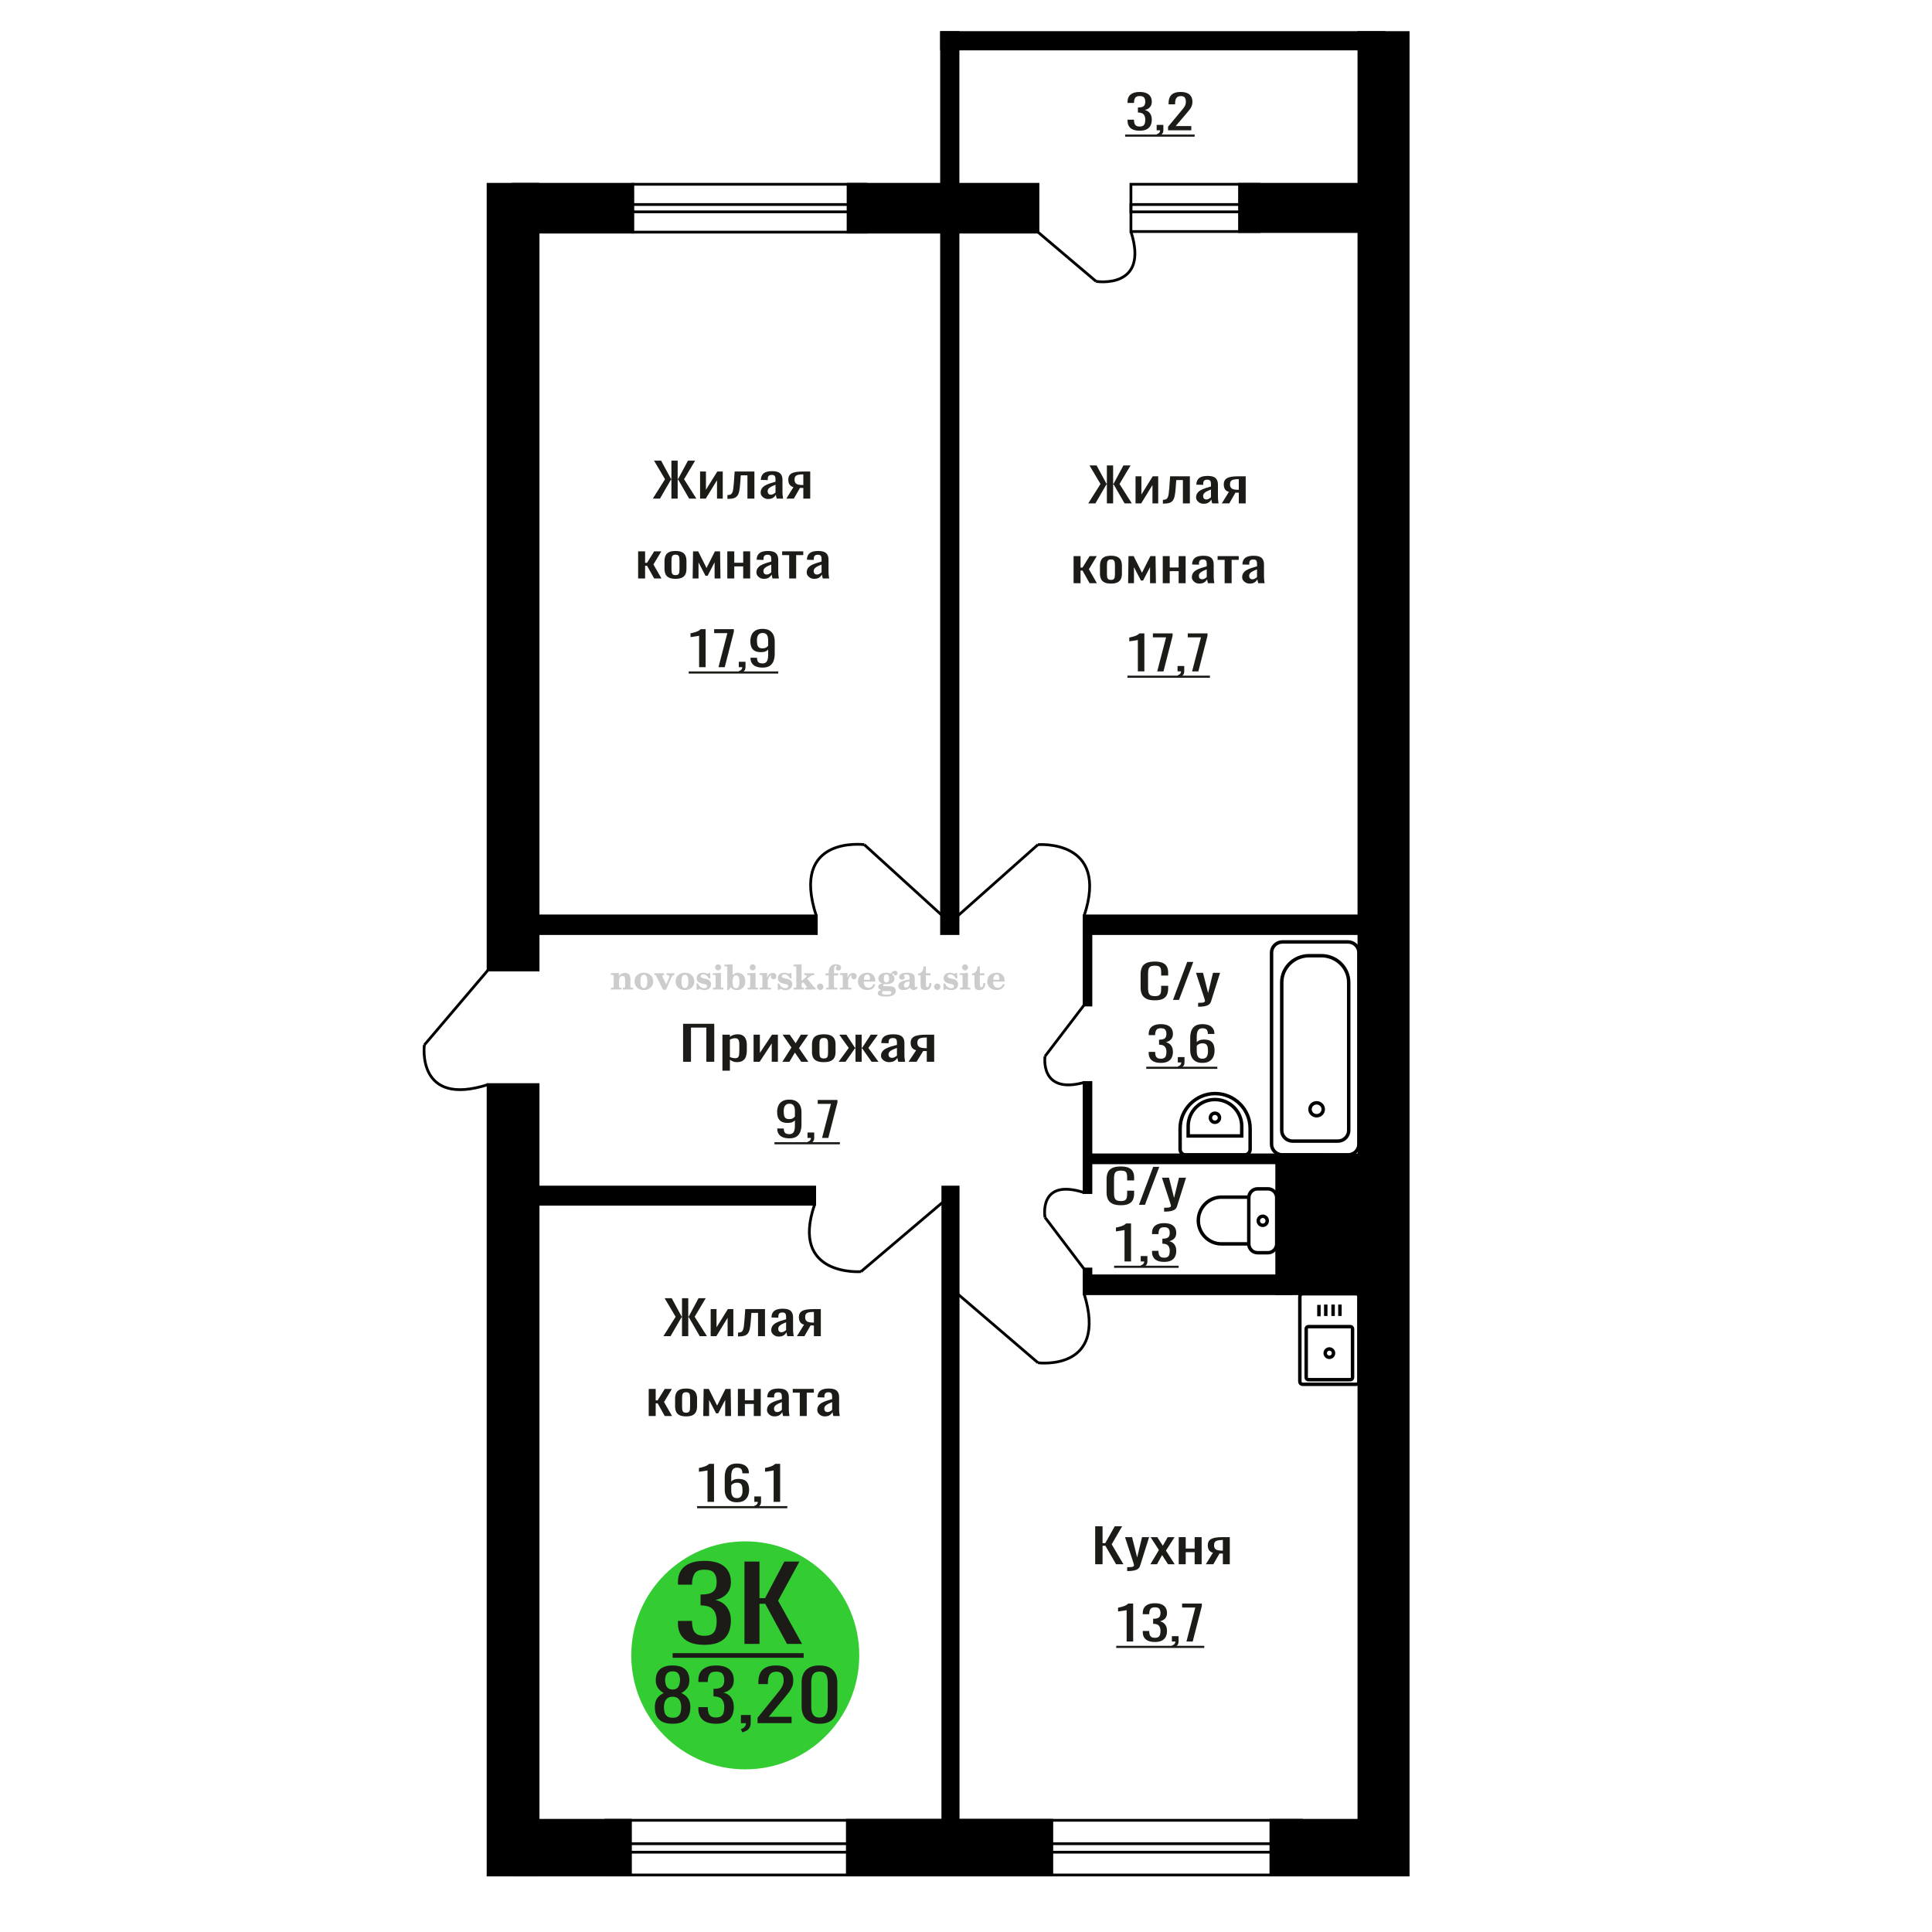 <?xml version="1.0" encoding="UTF-8"?>
<!DOCTYPE svg PUBLIC "-//W3C//DTD SVG 1.1//EN" "http://www.w3.org/Graphics/SVG/1.1/DTD/svg11.dtd">
<!-- Creator: CorelDRAW 2019 -->
<svg xmlns="http://www.w3.org/2000/svg" xml:space="preserve" width="140mm" height="140mm" version="1.1" style="shape-rendering:geometricPrecision; text-rendering:geometricPrecision; image-rendering:optimizeQuality; fill-rule:evenodd; clip-rule:evenodd"
viewBox="0 0 14000 14000"
 xmlns:xlink="http://www.w3.org/1999/xlink">
 <defs>
  <style type="text/css">
   <![CDATA[
    .str0 {stroke:black;stroke-width:25;stroke-miterlimit:22.926}
    .str2 {stroke:black;stroke-width:25.01;stroke-miterlimit:22.926}
    .str1 {stroke:black;stroke-width:20;stroke-miterlimit:22.926}
    .fil1 {fill:none}
    .fil5 {fill:black}
    .fil4 {fill:#1C1B17}
    .fil3 {fill:#33CC33}
    .fil0 {fill:#1C1B17;fill-rule:nonzero}
    .fil2 {fill:#CCCCCC;fill-rule:nonzero}
   ]]>
  </style>
 </defs>
 <g id="Слой_x0020_1">
  <polygon class="fil0" points="4949.92,7694.01 4949.92,7418.74 5175.71,7418.74 5175.71,7694.01 5118.51,7694.01 5118.51,7446.27 5007.12,7446.27 5007.12,7694.01 "/>
  <path id="1" class="fil0" d="M5234.94 7758.58l0 -261 54.16 0 0 15.64c6.42,-4.99 14.19,-9.29 23.3,-12.92 9.1,-3.62 19.9,-5.44 32.4,-5.44 15.18,0 27.25,2.67 36.2,7.99 8.94,5.32 15.6,12.01 19.99,20.05 4.38,8.04 7.26,16.2 8.61,24.47 1.35,8.27 2.03,15.35 2.03,21.24l0 47.58c0,13.82 -2.03,26.9 -6.08,39.25 -4.05,12.35 -11.39,22.31 -22.03,29.9 -10.62,7.59 -25.56,11.39 -44.79,11.39 -10.46,0 -19.76,-1.76 -27.85,-5.27 -8.1,-3.51 -15.36,-7.53 -21.78,-12.06l0 79.18 -54.16 0zm93.15 -90.4c9.46,0 16.21,-2.32 20.26,-6.96 4.04,-4.65 6.57,-10.94 7.58,-18.87 1.01,-7.93 1.52,-16.65 1.52,-26.16l0 -47.58c0,-8.16 -0.67,-15.69 -2.03,-22.6 -1.34,-6.91 -4.21,-12.4 -8.59,-16.48 -4.4,-4.08 -11.31,-6.12 -20.77,-6.12 -7.09,0 -13.84,1.02 -20.24,3.06 -6.42,2.04 -11.98,4.42 -16.72,7.14l0 125.74c5.07,2.49 10.8,4.58 17.22,6.28 6.41,1.7 13.67,2.55 21.77,2.55z"/>
  <polygon id="2" class="fil0" points="5460.73,7694.01 5460.73,7497.58 5506.3,7497.58 5506.3,7629.78 5594.39,7497.58 5636.92,7497.58 5636.92,7694.01 5592.36,7694.01 5592.36,7560.79 5504.78,7694.01 "/>
  <polygon id="3" class="fil0" points="5669.32,7694.01 5735.13,7590.7 5670.84,7497.58 5722.47,7497.58 5765.51,7559.77 5803.48,7497.58 5856.63,7497.58 5789.8,7595.12 5857.64,7694.01 5806.01,7694.01 5759.93,7627.4 5720.44,7694.01 "/>
  <path id="4" class="fil0" d="M5969.53 7696.73c-21.6,0 -38.65,-2.95 -51.14,-8.84 -12.48,-5.89 -21.35,-14.27 -26.57,-25.15 -5.23,-10.87 -7.86,-23.67 -7.86,-38.4l0 -57.09c0,-14.73 2.63,-27.53 7.86,-38.4 5.22,-10.88 14.09,-19.26 26.57,-25.15 12.49,-5.89 29.54,-8.84 51.14,-8.84 21.6,0 38.56,2.95 50.88,8.84 12.31,5.89 21.09,14.27 26.32,25.15 5.23,10.87 7.85,23.67 7.85,38.4l0 57.09c0,14.73 -2.62,27.53 -7.85,38.4 -5.23,10.88 -14.01,19.26 -26.32,25.15 -12.32,5.89 -29.28,8.84 -50.88,8.84zm0 -26.85c10.46,0 17.8,-2.04 22.02,-6.12 4.22,-4.07 6.75,-9.45 7.6,-16.14 0.83,-6.68 1.26,-13.65 1.26,-20.9l0 -61.51c0,-7.48 -0.43,-14.5 -1.26,-21.07 -0.85,-6.57 -3.38,-11.95 -7.6,-16.14 -4.22,-4.19 -11.56,-6.29 -22.02,-6.29 -10.47,0 -17.89,2.1 -22.28,6.29 -4.38,4.19 -7,9.57 -7.84,16.14 -0.85,6.57 -1.27,13.59 -1.27,21.07l0 61.51c0,7.25 0.42,14.22 1.27,20.9 0.84,6.69 3.46,12.07 7.84,16.14 4.39,4.08 11.81,6.12 22.28,6.12z"/>
  <polygon id="5" class="fil0" points="6076.85,7694.01 6150.26,7593.76 6081.41,7497.58 6133.04,7497.58 6195.31,7592.06 6199.36,7592.06 6199.36,7497.58 6243.92,7497.58 6243.92,7592.06 6247.97,7592.06 6309.73,7497.58 6361.36,7497.58 6292.51,7593.76 6365.92,7694.01 6315.79,7694.01 6247.97,7597.5 6243.92,7597.5 6243.92,7694.01 6199.36,7694.01 6199.36,7597.5 6194.8,7597.5 6126.96,7694.01 "/>
  <path id="6" class="fil0" d="M6442.86 7696.73c-11.47,0 -21.6,-2.21 -30.37,-6.63 -8.77,-4.42 -15.69,-10.08 -20.75,-16.99 -5.07,-6.91 -7.6,-14.22 -7.6,-21.92 0,-12.23 3.04,-22.54 9.12,-30.93 6.08,-8.38 14.43,-15.46 25.05,-21.24 10.64,-5.77 22.96,-10.81 36.96,-15.12 14.01,-4.3 28.78,-8.49 44.31,-12.57l0 -13.94c0,-7.93 -0.69,-14.5 -2.03,-19.71 -1.35,-5.21 -4.14,-9.12 -8.36,-11.72 -4.21,-2.61 -10.54,-3.91 -18.97,-3.91 -7.44,0 -13.43,1.13 -17.99,3.4 -4.55,2.26 -7.85,5.49 -9.87,9.68 -2.01,4.2 -3.03,9.12 -3.03,14.79l0 9.85 -53.67 -1.36c0.69,-21.75 8.1,-37.78 22.29,-48.08 14.16,-10.31 36.11,-15.47 65.8,-15.47 29.03,0 49.62,5.33 61.77,15.98 12.14,10.64 18.22,26.05 18.22,46.21l0 89.72c0,6.12 0.26,12.01 0.76,17.67 0.51,5.67 1.18,10.94 2.03,15.81 0.85,4.87 1.59,9.46 2.28,13.76l-49.62 0c-1.02,-3.62 -2.28,-8.21 -3.8,-13.76 -1.51,-5.55 -2.61,-10.6 -3.28,-15.13 -3.38,7.71 -9.88,14.9 -19.5,21.58 -9.61,6.69 -22.87,10.03 -39.75,10.03zm21.28 -31.27c5.39,0 10.46,-1.02 15.18,-3.06 4.73,-2.03 8.95,-4.36 12.66,-6.96 3.71,-2.61 6.24,-4.7 7.6,-6.29l0 -55.73c-8.45,3.17 -16.37,6.34 -23.81,9.51 -7.42,3.17 -13.91,6.52 -19.48,10.03 -5.57,3.51 -9.95,7.47 -13.17,11.89 -3.2,4.42 -4.8,9.46 -4.8,15.13 0,7.93 2.19,14.16 6.57,18.69 4.4,4.53 10.8,6.79 19.25,6.79z"/>
  <path id="7" class="fil0" d="M6583.61 7694.01l55.18 -83.26c-9.45,-2.49 -17.13,-6.23 -23.03,-11.22 -5.92,-4.98 -10.22,-11.1 -12.92,-18.35 -2.69,-7.25 -4.05,-15.4 -4.05,-24.47 0,-10.42 2.03,-19.37 6.08,-26.84 4.05,-7.48 10.47,-13.6 19.24,-18.35 8.78,-4.76 20.41,-8.27 34.92,-10.54 14.53,-2.26 32.4,-3.4 53.68,-3.4l56.69 0 0 196.43 -53.65 0 0 -77.48c-5.41,0 -9.97,-0.06 -13.68,-0.17 -3.71,-0.12 -7.76,-0.29 -12.16,-0.51l-48.08 78.16 -58.22 0zm126.06 -98.55c0.67,0 1.77,0 3.29,0 1.52,0 2.44,0 2.79,0l0 -77.15c-0.35,0 -1.27,0 -2.79,0 -1.52,0 -2.46,0 -2.79,0 -15.86,0 -28.43,1.31 -37.72,3.91 -9.28,2.61 -15.77,6.68 -19.48,12.24 -3.72,5.55 -5.57,12.97 -5.57,22.25 0,12.92 4.3,22.55 12.9,28.89 8.61,6.34 25.07,9.63 49.37,9.86z"/>
  <path class="fil1 str0" d="M9419.13 10011.2l0 -616.29c0,-11.06 8.99,-20.11 19.98,-20.11l388.03 0c10.98,0 19.97,9.05 19.97,20.11l0 616.29c0,11.06 -8.99,20.11 -19.97,20.11l-388.03 0c-10.99,0 -19.98,-9.05 -19.98,-20.11zm46.09 -29.3l0 -352.91c0,-8.68 7.05,-15.77 15.67,-15.77l304.46 0c8.62,0 15.67,7.09 15.67,15.77l0 352.91c0,8.67 -7.05,15.77 -15.67,15.77l-304.46 0c-8.62,0 -15.67,-7.1 -15.67,-15.77zm137.78 -176.46c0,-16.74 13.49,-30.32 30.12,-30.32 16.63,0 30.12,13.58 30.12,30.32 0,16.75 -13.49,30.32 -30.12,30.32 -16.63,0 -30.12,-13.57 -30.12,-30.32zm-45.59 -267.17l0 -82.64m49.55 80.34l0 -82.64m53.1 82.64l0 -82.64m49.55 82.64l0 -82.64"/>
  <path class="fil2" d="M4427.04 7170.12l0 -12.35 11.57 -0.24c3.37,-0.25 5.64,-0.99 6.75,-2.23 1.11,-1.23 1.68,-3.54 1.68,-6.91l0 -73.88c0,-3.99 -0.86,-6.58 -2.63,-7.9 -1.77,-1.27 -5.43,-1.93 -10.99,-1.93 -0.74,0 -1.93,0.04 -3.58,0.12 -1.65,0.08 -2.88,0.12 -3.79,0.12l0 -12.1 58.08 -2.71 0 23.66c5.92,-8.15 12.43,-14.11 19.46,-17.94 7.04,-3.83 15.11,-5.72 24.16,-5.72 13.71,0 23.83,3.5 30.42,10.49 6.58,7 9.87,17.74 9.87,32.23l0 55.56c0,3.37 0.58,5.68 1.73,6.95 1.2,1.32 3.42,2.02 6.71,2.19l11.57 0.24 0 12.35 -75.32 0 0 -12.35 8.48 -0.61c3.37,-0.17 5.6,-0.87 6.67,-2.1 1.11,-1.24 1.64,-3.54 1.64,-6.92l0 -51.61c0,-8.56 -1.48,-14.81 -4.4,-18.64 -2.92,-3.87 -7.66,-5.81 -14.16,-5.81 -8.89,0 -15.35,3.05 -19.38,9.18 -4,6.09 -6.01,16.14 -6.01,30.13l0 37c0,3.37 0.57,5.68 1.68,6.91 1.12,1.24 3.34,1.98 6.71,2.23l8.65 0.24 0 12.35 -75.57 0z"/>
  <path id="1" class="fil2" d="M4597.97 7111.64c0,-18.48 6.3,-33.55 18.85,-45.23 12.59,-11.69 28.89,-17.54 48.89,-17.54 19.84,0 36.1,5.85 48.77,17.58 12.72,11.73 19.06,26.79 19.06,45.19 0,18.39 -6.3,33.42 -18.85,45.02 -12.6,11.61 -28.89,17.41 -48.98,17.41 -20.08,0 -36.42,-5.8 -48.93,-17.37 -12.56,-11.56 -18.81,-26.58 -18.81,-45.06zm42.72 0c0,16.58 1.97,28.68 5.93,36.34 3.95,7.69 10.2,11.52 18.85,11.52 8.68,0 15.02,-3.83 19.05,-11.52 4.03,-7.66 6.05,-19.76 6.05,-36.34 0,-16.8 -1.97,-29.02 -5.97,-36.67 -3.99,-7.7 -10.29,-11.53 -18.89,-11.53 -8.72,0 -15.06,3.83 -19.05,11.53 -4,7.65 -5.97,19.87 -5.97,36.67z"/>
  <path id="2" class="fil2" d="M4756.71 7075.05c-1.85,-3.99 -3.78,-6.67 -5.76,-7.95 -2.01,-1.27 -4.9,-1.93 -8.6,-1.93l-0.95 0 0 -12.59 70.46 0 0 12.59 -5.31 0.49c-2.79,0.25 -4.81,0.75 -6.05,1.57 -1.19,0.78 -1.81,2.02 -1.81,3.62 0,0.7 0.29,1.85 0.79,3.37 0.53,1.53 1.19,3.09 2.01,4.7l25.93 54.65 20.25 -46.92c0.66,-1.6 1.15,-3.41 1.56,-5.39 0.42,-1.97 0.62,-3.7 0.62,-5.22 0,-3.05 -1.15,-5.52 -3.46,-7.33 -2.26,-1.77 -5.47,-2.8 -9.58,-3.05l-6.51 -0.49 0 -12.59 56.55 0 0 13.08c-5.31,0.25 -9.42,1.49 -12.35,3.75 -2.96,2.22 -5.88,6.67 -8.89,13.25l-40 89.93 -20.99 0 -47.91 -97.54z"/>
  <path id="3" class="fil2" d="M4895.54 7111.64c0,-18.48 6.3,-33.55 18.85,-45.23 12.59,-11.69 28.89,-17.54 48.89,-17.54 19.84,0 36.1,5.85 48.77,17.58 12.72,11.73 19.06,26.79 19.06,45.19 0,18.39 -6.3,33.42 -18.85,45.02 -12.6,11.61 -28.89,17.41 -48.98,17.41 -20.08,0 -36.42,-5.8 -48.93,-17.37 -12.56,-11.56 -18.81,-26.58 -18.81,-45.06zm42.72 0c0,16.58 1.97,28.68 5.93,36.34 3.95,7.69 10.2,11.52 18.85,11.52 8.68,0 15.02,-3.83 19.05,-11.52 4.03,-7.66 6.05,-19.76 6.05,-36.34 0,-16.8 -1.97,-29.02 -5.97,-36.67 -3.99,-7.7 -10.29,-11.53 -18.89,-11.53 -8.72,0 -15.06,3.83 -19.05,11.53 -4,7.65 -5.97,19.87 -5.97,36.67z"/>
  <path id="4" class="fil2" d="M5047.12 7126.66l10.66 0c5.06,11.19 11.49,19.75 19.26,25.68 7.82,5.93 16.51,8.89 26.14,8.89 6.3,0 11.28,-1.4 14.94,-4.16 3.7,-2.8 5.55,-6.5 5.55,-11.19 0,-4.2 -1.6,-7.41 -4.85,-9.67 -3.25,-2.27 -10.17,-4.49 -20.79,-6.67 -18.23,-3.5 -31.07,-8.44 -38.52,-14.73 -7.45,-6.3 -11.15,-15.11 -11.15,-26.43 0,-12.55 4.15,-22.26 12.47,-29.14 8.31,-6.91 20.12,-10.37 35.39,-10.37 5.68,0 11.12,0.7 16.18,2.14 5.1,1.44 9.75,3.5 13.95,6.22l9.67 -6.63 10.17 0 1.19 39.51 -11.61 0c-4.32,-9.26 -9.91,-16.54 -16.75,-21.77 -6.83,-5.23 -14.15,-7.86 -22.02,-7.86 -5.96,0 -10.82,1.32 -14.56,3.99 -3.79,2.68 -5.68,6.01 -5.68,10.04 0,7.66 9.75,13.21 29.22,16.67 2.34,0.41 4.15,0.74 5.43,0.99 13.75,2.55 24.12,7.2 31.03,13.95 6.92,6.75 10.37,15.52 10.37,26.26 0,12.96 -4.36,23.21 -13.08,30.78 -8.73,7.62 -20.62,11.4 -35.73,11.4 -6.75,0 -13.17,-0.78 -19.18,-2.38 -6.05,-1.61 -11.48,-3.91 -16.42,-6.96l-10.62 7.37 -9.92 0 -0.74 -45.93z"/>
  <path id="5" class="fil2" d="M5182.16 7009.61c0,-6.13 2.1,-11.32 6.33,-15.56 4.24,-4.28 9.35,-6.42 15.4,-6.42 5.8,0 10.82,2.14 15.1,6.46 4.24,4.32 6.38,9.47 6.38,15.52 0,6.05 -2.1,11.23 -6.34,15.64 -4.24,4.4 -9.26,6.58 -15.14,6.58 -6.05,0 -11.16,-2.14 -15.4,-6.46 -4.23,-4.32 -6.33,-9.55 -6.33,-15.76zm42.22 138.74c0,3.46 0.58,5.84 1.69,7.08 1.15,1.23 3.42,1.93 6.79,2.1l9.8 0.24 0 12.35 -76.31 0 0 -12.35 10.74 -0.24c3.34,-0.17 5.6,-0.87 6.75,-2.19 1.2,-1.27 1.77,-3.62 1.77,-6.99l0 -73.92c0,-3.91 -0.86,-6.54 -2.63,-7.82 -1.77,-1.27 -5.39,-1.93 -10.87,-1.93 -0.74,0 -1.89,0.04 -3.58,0.12 -1.64,0.08 -2.92,0.12 -3.91,0.12l0 -12.1 59.76 -2.71 0 98.24z"/>
  <path id="6" class="fil2" d="M5333.53 7067.39c-8.39,0 -14.65,4.16 -18.72,12.47 -4.12,8.36 -6.18,20.99 -6.18,37.95 0,14.24 2.1,25.06 6.34,32.51 4.24,7.45 10.41,11.16 18.56,11.16 8.44,0 14.65,-3.91 18.69,-11.77 4.03,-7.82 6.05,-19.96 6.05,-36.35 0,-15.47 -2.06,-26.95 -6.18,-34.57 -4.07,-7.61 -10.29,-11.4 -18.56,-11.4zm-65.6 106.68c0.82,-4.65 1.44,-9.26 1.81,-13.83 0.41,-4.57 0.62,-9.26 0.62,-14.07l0 -134.3c0,-3.87 -0.87,-6.46 -2.55,-7.73 -1.69,-1.28 -5.27,-1.94 -10.71,-1.94 -0.74,0 -1.97,0.04 -3.74,0.12 -1.77,0.09 -3.21,0.13 -4.24,0.13l0 -12.1 59.51 -2.97 0 78.57c5.06,-5.76 10.58,-10 16.51,-12.76 5.96,-2.71 12.63,-4.07 20.04,-4.07 16.63,0 30.09,5.68 40.37,17.04 10.29,11.36 15.44,26.26 15.44,44.65 0,19.14 -5.68,34.49 -17,46.1 -11.32,11.6 -26.22,17.41 -44.74,17.41 -9.79,0 -18.31,-1.73 -25.6,-5.19 -7.28,-3.41 -13.33,-8.6 -18.15,-15.51l-15.76 20.45 -11.81 0z"/>
  <path id="7" class="fil2" d="M5432.85 7009.61c0,-6.13 2.1,-11.32 6.33,-15.56 4.24,-4.28 9.35,-6.42 15.4,-6.42 5.8,0 10.82,2.14 15.1,6.46 4.24,4.32 6.38,9.47 6.38,15.52 0,6.05 -2.1,11.23 -6.34,15.64 -4.24,4.4 -9.26,6.58 -15.14,6.58 -6.05,0 -11.16,-2.14 -15.4,-6.46 -4.23,-4.32 -6.33,-9.55 -6.33,-15.76zm42.22 138.74c0,3.46 0.58,5.84 1.69,7.08 1.15,1.23 3.42,1.93 6.79,2.1l9.8 0.24 0 12.35 -76.31 0 0 -12.35 10.74 -0.24c3.34,-0.17 5.6,-0.87 6.75,-2.19 1.2,-1.27 1.77,-3.62 1.77,-6.99l0 -73.92c0,-3.91 -0.86,-6.54 -2.63,-7.82 -1.77,-1.27 -5.39,-1.93 -10.87,-1.93 -0.74,0 -1.89,0.04 -3.58,0.12 -1.64,0.08 -2.92,0.12 -3.91,0.12l0 -12.1 59.76 -2.71 0 98.24z"/>
  <path id="8" class="fil2" d="M5504.5 7170.12l0 -12.35 11.57 -0.24c3.37,-0.25 5.64,-0.99 6.75,-2.23 1.11,-1.23 1.68,-3.54 1.68,-6.91l0 -73.92c0,-3.95 -0.86,-6.58 -2.63,-7.86 -1.77,-1.27 -5.43,-1.93 -10.99,-1.93 -0.74,0 -1.93,0.04 -3.58,0.12 -1.65,0.08 -2.88,0.12 -3.79,0.12l0 -12.1 55.03 -2.71 0 33.99c4.86,-11.15 10.62,-19.59 17.41,-25.27 6.75,-5.64 14.36,-8.48 22.88,-8.48 7.91,0 14.33,2.23 19.26,6.63 4.94,4.45 7.41,10.08 7.41,17 0,6.75 -1.81,12.14 -5.47,16.21 -3.66,4.08 -8.48,6.09 -14.45,6.09 -5.55,0 -10.08,-1.76 -13.58,-5.35 -3.5,-3.58 -5.27,-8.23 -5.27,-13.95 0,-2.26 0.37,-4.32 1.11,-6.25 0.7,-1.94 1.86,-3.79 3.38,-5.56 -9.18,2.96 -16.13,9.34 -20.95,19.06 -4.82,9.71 -7.24,22.39 -7.24,37.98l0 26.18c0,3.37 0.57,5.68 1.73,6.95 1.19,1.32 3.41,2.02 6.7,2.19l15.77 0.24 0 12.35 -82.73 0z"/>
  <path id="9" class="fil2" d="M5635.42 7126.66l10.66 0c5.06,11.19 11.49,19.75 19.26,25.68 7.82,5.93 16.51,8.89 26.14,8.89 6.3,0 11.28,-1.4 14.94,-4.16 3.7,-2.8 5.55,-6.5 5.55,-11.19 0,-4.2 -1.6,-7.41 -4.85,-9.67 -3.25,-2.27 -10.17,-4.49 -20.79,-6.67 -18.23,-3.5 -31.07,-8.44 -38.52,-14.73 -7.45,-6.3 -11.15,-15.11 -11.15,-26.43 0,-12.55 4.15,-22.26 12.47,-29.14 8.31,-6.91 20.12,-10.37 35.39,-10.37 5.68,0 11.12,0.7 16.18,2.14 5.1,1.44 9.75,3.5 13.95,6.22l9.67 -6.63 10.17 0 1.19 39.51 -11.61 0c-4.32,-9.26 -9.91,-16.54 -16.75,-21.77 -6.83,-5.23 -14.15,-7.86 -22.02,-7.86 -5.96,0 -10.82,1.32 -14.56,3.99 -3.79,2.68 -5.68,6.01 -5.68,10.04 0,7.66 9.75,13.21 29.22,16.67 2.34,0.41 4.15,0.74 5.43,0.99 13.75,2.55 24.12,7.2 31.03,13.95 6.92,6.75 10.37,15.52 10.37,26.26 0,12.96 -4.36,23.21 -13.08,30.78 -8.73,7.62 -20.62,11.4 -35.73,11.4 -6.75,0 -13.17,-0.78 -19.18,-2.38 -6.05,-1.61 -11.48,-3.91 -16.42,-6.96l-10.62 7.37 -9.92 0 -0.74 -45.93z"/>
  <path id="10" class="fil2" d="M5769.96 7011.83c0,-3.83 -0.82,-6.42 -2.47,-7.69 -1.64,-1.28 -5.18,-1.94 -10.62,-1.94 -0.61,0 -1.85,0.04 -3.66,0.12 -1.77,0.09 -3.21,0.13 -4.24,0.13l0 -12.1 59.76 -2.97 0 120.72 29.68 -24.94c2.59,-2.1 4.48,-4 5.72,-5.72 1.27,-1.73 1.89,-3.38 1.89,-4.9 0,-2.43 -1.15,-4.2 -3.46,-5.35 -2.26,-1.2 -5.72,-1.77 -10.29,-1.77 -0.41,0 -1.11,0.04 -2.05,0.12 -0.95,0.08 -1.69,0.12 -2.19,0.12l0 -12.84 72.56 0 0 12.84c-6.25,0 -11.89,0.83 -16.91,2.47 -5.02,1.65 -9.76,4.28 -14.16,7.91l-20 16.05 46.13 56.75c2.47,3.13 4.78,5.43 6.84,6.83 2.1,1.4 4.28,2.1 6.5,2.1l0.49 0 0 12.35 -74.82 0 0 -12.35 5.93 -0.24c2.26,-0.17 3.95,-0.66 5.18,-1.49 1.2,-0.86 1.81,-2.01 1.81,-3.45 0,-1.36 -1.11,-3.42 -3.25,-6.14 -0.57,-0.74 -0.99,-1.27 -1.23,-1.56l-22.51 -27.37 -11.86 9.63 0 21.24c0,3.37 0.58,5.68 1.69,6.95 1.11,1.32 3.37,2.02 6.75,2.19l8.11 0.24 0 12.35 -74.58 0 0 -12.35 10.7 -0.24c3.29,-0.17 5.56,-0.87 6.75,-2.19 1.2,-1.27 1.81,-3.58 1.81,-6.95l0 -136.56z"/>
  <path id="11" class="fil2" d="M5943.85 7127.15c6.25,0 11.69,2.27 16.26,6.83 4.56,4.53 6.87,9.96 6.87,16.3 0,6.38 -2.26,11.86 -6.83,16.42 -4.53,4.57 -9.96,6.88 -16.3,6.88 -6.3,0 -11.69,-2.31 -16.22,-6.88 -4.57,-4.56 -6.83,-10.04 -6.83,-16.42 0,-6.25 2.31,-11.69 6.87,-16.25 4.57,-4.57 9.96,-6.88 16.18,-6.88z"/>
  <path id="12" class="fil2" d="M5982.87 7068.38l0 -15.56 21.89 0 0 -4.94c0,-19.22 4.57,-34.11 13.75,-44.77 9.18,-10.66 22.06,-15.97 38.61,-15.97 11.6,0 20.78,2.38 27.57,7.12 6.79,4.73 10.21,11.11 10.21,19.14 0,5.96 -1.81,10.65 -5.44,14.07 -3.62,3.42 -8.64,5.1 -15.1,5.1 -5.31,0 -9.63,-1.56 -12.96,-4.69 -3.34,-3.13 -5.03,-7.16 -5.03,-12.06 0,-5.14 2.31,-9.71 6.96,-13.74 0.95,-0.95 1.44,-1.57 1.44,-1.81 0,-0.87 -0.41,-1.53 -1.19,-1.9 -0.83,-0.41 -2.14,-0.61 -4,-0.61 -6.13,0 -10.37,3.12 -12.71,9.34 -2.39,6.21 -3.58,18.85 -3.58,37.9l0 7.82 31.07 0 0 15.56 -31.07 0 0 80.01c0,3.62 0.74,6.09 2.26,7.41 1.52,1.31 4.45,1.97 8.77,1.97l13.17 0 0 12.35 -81.99 0 0 -12.35 10.83 -0.24c3.29,-0.17 5.51,-0.87 6.71,-2.19 1.15,-1.27 1.72,-3.58 1.72,-6.95l0 -80.01 -21.89 0z"/>
  <path id="13" class="fil2" d="M6086.99 7170.12l0 -12.35 11.57 -0.24c3.37,-0.25 5.64,-0.99 6.75,-2.23 1.11,-1.23 1.68,-3.54 1.68,-6.91l0 -73.92c0,-3.95 -0.86,-6.58 -2.63,-7.86 -1.77,-1.27 -5.43,-1.93 -10.99,-1.93 -0.74,0 -1.93,0.04 -3.58,0.12 -1.65,0.08 -2.88,0.12 -3.79,0.12l0 -12.1 55.03 -2.71 0 33.99c4.86,-11.15 10.62,-19.59 17.41,-25.27 6.75,-5.64 14.36,-8.48 22.88,-8.48 7.91,0 14.33,2.23 19.26,6.63 4.94,4.45 7.41,10.08 7.41,17 0,6.75 -1.81,12.14 -5.47,16.21 -3.66,4.08 -8.48,6.09 -14.45,6.09 -5.55,0 -10.08,-1.76 -13.58,-5.35 -3.5,-3.58 -5.27,-8.23 -5.27,-13.95 0,-2.26 0.37,-4.32 1.11,-6.25 0.7,-1.94 1.86,-3.79 3.38,-5.56 -9.18,2.96 -16.13,9.34 -20.95,19.06 -4.82,9.71 -7.24,22.39 -7.24,37.98l0 26.18c0,3.37 0.57,5.68 1.73,6.95 1.19,1.32 3.41,2.02 6.7,2.19l15.77 0.24 0 12.35 -82.73 0z"/>
  <path id="14" class="fil2" d="M6331.51 7129.37l10.86 5.19c-3.87,12.92 -10.62,22.76 -20.29,29.47 -9.71,6.71 -22.02,10.04 -36.96,10.04 -20.49,0 -37,-5.76 -49.59,-17.24 -12.55,-11.49 -18.85,-26.55 -18.85,-45.19 0,-18.61 6.25,-33.75 18.72,-45.36 12.52,-11.6 28.86,-17.41 49.02,-17.41 18.4,0 32.68,5.31 42.89,15.97 10.2,10.62 15.31,25.56 15.31,44.74l0 3.25 -82.97 0 0 1.69c0,14.28 2.88,25.06 8.6,32.35 5.76,7.28 14.32,10.9 25.64,10.9 8.27,0 15.56,-2.38 21.81,-7.16 6.3,-4.77 11.57,-11.85 15.81,-21.24zm-71.86 -29.38l37.94 0c2.6,0 4.41,-0.58 5.43,-1.69 1.03,-1.11 1.57,-3.17 1.57,-6.17 0,-10.62 -1.61,-18.36 -4.78,-23.17 -3.16,-4.82 -8.14,-7.25 -14.98,-7.25 -7.86,0 -13.87,3.17 -18.02,9.47 -4.12,6.34 -6.51,15.93 -7.16,28.81z"/>
  <path id="15" class="fil2" d="M6387.97 7174.61c-7.98,-2.02 -13.99,-4.98 -18.07,-8.98 -4.07,-3.99 -6.09,-8.89 -6.09,-14.77 0,-6.5 2.68,-11.85 8.07,-16.09 5.39,-4.2 13.17,-7.08 23.29,-8.61 -9.96,-2.67 -17.53,-7.03 -22.76,-13.17 -5.22,-6.09 -7.86,-13.54 -7.86,-22.3 0,-12.51 5.31,-22.72 15.93,-30.54 10.62,-7.86 24.49,-11.77 41.61,-11.77 6.05,0 11.73,0.62 17.12,1.81 5.39,1.19 10.62,3 15.68,5.39l4.24 -6.13c3.29,-4.69 7.24,-8.27 11.81,-10.83 4.57,-2.55 9.35,-3.82 14.33,-3.82 5.47,0 9.91,1.56 13.37,4.69 3.46,3.17 5.19,7.2 5.19,12.1 0,4.81 -1.32,8.77 -4,11.77 -2.63,3 -6.09,4.53 -10.33,4.53 -2.92,0 -5.39,-0.62 -7.49,-1.86 -2.1,-1.27 -3.78,-3.16 -5.06,-5.72 -0.49,-0.98 -0.78,-2.18 -0.95,-3.62 -0.24,-2.01 -1.11,-3.04 -2.55,-3.13 -1.44,0 -3.04,0.7 -4.81,2.1 -1.77,1.4 -3.21,3.17 -4.32,5.31 6.09,4.2 10.53,8.69 13.33,13.5 2.8,4.86 4.2,10.41 4.2,16.67 0,12.55 -5.1,22.39 -15.27,29.51 -10.17,7.12 -24.28,10.7 -42.35,10.7 -1.52,0 -3.66,-0.08 -6.42,-0.25 -2.72,-0.16 -4.69,-0.24 -5.89,-0.24 -3.78,0 -6.75,0.7 -8.84,2.14 -2.14,1.4 -3.22,3.33 -3.22,5.8 0,2.84 0.95,4.82 2.84,5.93 1.9,1.11 5.19,1.68 9.92,1.68l17.91 0c9.38,0 17.57,0.29 24.53,0.91 6.99,0.62 11.77,1.4 14.44,2.35 6.75,2.42 12.02,6.42 15.81,12.05 3.78,5.64 5.68,12.15 5.68,19.51 0,13.01 -6.18,23.01 -18.52,30.01 -12.35,6.99 -30.05,10.49 -53.14,10.49 -19.63,0 -34.4,-2.14 -44.32,-6.38 -9.92,-4.28 -14.9,-10.62 -14.9,-19.05 0,-5.56 2.43,-10.17 7.24,-13.92 4.82,-3.74 11.69,-6.33 20.62,-7.77zm12.14 6.87c-3.13,1.28 -5.35,2.76 -6.67,4.4 -1.31,1.65 -1.97,3.79 -1.97,6.46 0,5.4 2.34,9.39 7,11.94 4.65,2.59 11.89,3.87 21.73,3.87 13.33,0 23.21,-1.24 29.59,-3.66 6.38,-2.47 9.59,-6.26 9.59,-11.45 0,-4.07 -1.73,-7.03 -5.19,-8.84 -3.46,-1.82 -9.38,-2.72 -17.78,-2.72l-36.3 0zm4.2 -91.45c0,10.16 1.52,17.57 4.57,22.22 3.09,4.65 7.86,7 14.4,7 6.59,0 11.44,-2.35 14.61,-7.08 3.13,-4.69 4.7,-12.06 4.7,-22.14 0,-9.88 -1.57,-17.2 -4.7,-21.94 -3.17,-4.73 -8.02,-7.12 -14.61,-7.12 -6.54,0 -11.31,2.39 -14.4,7.12 -3.05,4.74 -4.57,12.06 -4.57,21.94z"/>
  <path id="16" class="fil2" d="M6590.3 7110.36c-14.61,2.35 -25.02,5.8 -31.2,10.37 -6.21,4.57 -9.3,10.99 -9.3,19.3 0,5.07 1.4,9.06 4.16,12.06 2.76,2.97 6.5,4.45 11.15,4.45 7.62,0 13.75,-2.84 18.32,-8.52 4.57,-5.68 6.87,-13.46 6.87,-23.34l0 -14.32zm38.28 31.28c0,3.95 0.7,6.75 2.1,8.44 1.4,1.68 3.7,2.51 6.83,2.51 1.44,0 3.09,-0.41 4.94,-1.28 1.85,-0.82 3,-1.23 3.5,-1.23 0.94,0 1.72,0.28 2.3,0.94 0.54,0.66 0.82,1.57 0.82,2.8 0,5.15 -2.92,9.84 -8.8,14.12 -5.89,4.24 -12.93,6.38 -21.12,6.38 -6.13,0 -11.36,-1.61 -15.68,-4.86 -4.36,-3.25 -6.91,-7.45 -7.74,-12.55 -6.75,5.51 -14.4,9.79 -22.96,12.84 -8.56,3.05 -17.37,4.57 -26.46,4.57 -11.82,0 -20.99,-2.55 -27.5,-7.7 -6.5,-5.14 -9.75,-12.39 -9.75,-21.73 0,-12.43 6.54,-22.43 19.59,-29.92 13.05,-7.53 33.71,-13.17 61.9,-16.96l0 -13.41c0,-8.69 -1.73,-14.82 -5.19,-18.44 -3.45,-3.62 -9.22,-5.43 -17.24,-5.43 -5.23,0 -9.63,0.86 -13.17,2.59 -3.58,1.73 -5.39,3.74 -5.39,5.97 0,0.57 1.07,2.22 3.21,4.98 2.14,2.71 3.21,5.76 3.21,9.17 0,4.65 -1.81,8.4 -5.48,11.28 -3.66,2.84 -8.43,4.28 -14.28,4.28 -5.97,0 -10.9,-1.73 -14.86,-5.18 -3.91,-3.46 -5.88,-7.78 -5.88,-13.01 0,-10.29 4.94,-18.27 14.82,-23.95 9.91,-5.64 23.87,-8.48 41.98,-8.48 10.12,0 19.01,1.03 26.71,3.09 7.65,2.01 13.99,5.06 18.97,9.05 3.95,3.09 6.71,6.54 8.27,10.45 1.57,3.87 2.35,9.84 2.35,17.87l0 52.8z"/>
  <path id="17" class="fil2" d="M6748.22 7123.45c0,0.57 0.09,1.44 0.21,2.59 0.12,1.15 0.16,2.02 0.16,2.59 0,14.45 -3.82,25.73 -11.48,33.83 -7.69,8.07 -18.35,12.1 -31.98,12.1 -12.43,0 -21.27,-2.92 -26.5,-8.8 -5.23,-5.85 -7.82,-16.18 -7.82,-30.99l0 -67.38 -17.78 0 0 -13.25c12.22,-0.78 21.73,-5.56 28.48,-14.24 6.75,-8.68 10.45,-20.95 11.11,-36.71l16.96 0 0 49.63 33.33 0 0 14.57 -33.33 0 0 65.44c0,8.36 0.78,13.91 2.3,16.63 1.53,2.76 4.2,4.12 8.07,4.12 4.73,0 8.31,-2.52 10.78,-7.5 2.43,-4.98 3.79,-12.51 4.04,-22.63l13.45 0z"/>
  <path id="18" class="fil2" d="M6791.89 7127.15c6.25,0 11.69,2.27 16.26,6.83 4.56,4.53 6.87,9.96 6.87,16.3 0,6.38 -2.26,11.86 -6.83,16.42 -4.53,4.57 -9.96,6.88 -16.3,6.88 -6.3,0 -11.69,-2.31 -16.22,-6.88 -4.57,-4.56 -6.83,-10.04 -6.83,-16.42 0,-6.25 2.31,-11.69 6.87,-16.25 4.57,-4.57 9.96,-6.88 16.18,-6.88z"/>
  <path id="19" class="fil2" d="M6836.75 7126.66l10.66 0c5.06,11.19 11.49,19.75 19.26,25.68 7.82,5.93 16.51,8.89 26.14,8.89 6.3,0 11.28,-1.4 14.94,-4.16 3.7,-2.8 5.55,-6.5 5.55,-11.19 0,-4.2 -1.6,-7.41 -4.85,-9.67 -3.25,-2.27 -10.17,-4.49 -20.79,-6.67 -18.23,-3.5 -31.07,-8.44 -38.52,-14.73 -7.45,-6.3 -11.15,-15.11 -11.15,-26.43 0,-12.55 4.15,-22.26 12.47,-29.14 8.31,-6.91 20.12,-10.37 35.39,-10.37 5.68,0 11.12,0.7 16.18,2.14 5.1,1.44 9.75,3.5 13.95,6.22l9.67 -6.63 10.17 0 1.19 39.51 -11.61 0c-4.32,-9.26 -9.91,-16.54 -16.75,-21.77 -6.83,-5.23 -14.15,-7.86 -22.02,-7.86 -5.96,0 -10.82,1.32 -14.56,3.99 -3.79,2.68 -5.68,6.01 -5.68,10.04 0,7.66 9.75,13.21 29.22,16.67 2.34,0.41 4.15,0.74 5.43,0.99 13.75,2.55 24.12,7.2 31.03,13.95 6.92,6.75 10.37,15.52 10.37,26.26 0,12.96 -4.36,23.21 -13.08,30.78 -8.73,7.62 -20.62,11.4 -35.73,11.4 -6.75,0 -13.17,-0.78 -19.18,-2.38 -6.05,-1.61 -11.48,-3.91 -16.42,-6.96l-10.62 7.37 -9.92 0 -0.74 -45.93z"/>
  <path id="20" class="fil2" d="M6971.79 7009.61c0,-6.13 2.1,-11.32 6.33,-15.56 4.24,-4.28 9.35,-6.42 15.4,-6.42 5.8,0 10.82,2.14 15.1,6.46 4.24,4.32 6.38,9.47 6.38,15.52 0,6.05 -2.1,11.23 -6.34,15.64 -4.24,4.4 -9.26,6.58 -15.14,6.58 -6.05,0 -11.16,-2.14 -15.4,-6.46 -4.23,-4.32 -6.33,-9.55 -6.33,-15.76zm42.22 138.74c0,3.46 0.58,5.84 1.69,7.08 1.15,1.23 3.42,1.93 6.79,2.1l9.8 0.24 0 12.35 -76.31 0 0 -12.35 10.74 -0.24c3.34,-0.17 5.6,-0.87 6.75,-2.19 1.2,-1.27 1.77,-3.62 1.77,-6.99l0 -73.92c0,-3.91 -0.86,-6.54 -2.63,-7.82 -1.77,-1.27 -5.39,-1.93 -10.87,-1.93 -0.74,0 -1.89,0.04 -3.58,0.12 -1.64,0.08 -2.92,0.12 -3.91,0.12l0 -12.1 59.76 -2.71 0 98.24z"/>
  <path id="21" class="fil2" d="M7138.88 7123.45c0,0.57 0.09,1.44 0.21,2.59 0.12,1.15 0.16,2.02 0.16,2.59 0,14.45 -3.82,25.73 -11.48,33.83 -7.69,8.07 -18.35,12.1 -31.98,12.1 -12.43,0 -21.27,-2.92 -26.5,-8.8 -5.23,-5.85 -7.82,-16.18 -7.82,-30.99l0 -67.38 -17.78 0 0 -13.25c12.22,-0.78 21.73,-5.56 28.48,-14.24 6.75,-8.68 10.45,-20.95 11.11,-36.71l16.96 0 0 49.63 33.33 0 0 14.57 -33.33 0 0 65.44c0,8.36 0.78,13.91 2.3,16.63 1.53,2.76 4.2,4.12 8.07,4.12 4.73,0 8.31,-2.52 10.78,-7.5 2.43,-4.98 3.79,-12.51 4.04,-22.63l13.45 0z"/>
  <path id="22" class="fil2" d="M7268.9 7129.37l10.86 5.19c-3.87,12.92 -10.62,22.76 -20.29,29.47 -9.71,6.71 -22.02,10.04 -36.96,10.04 -20.49,0 -37,-5.76 -49.59,-17.24 -12.55,-11.49 -18.85,-26.55 -18.85,-45.19 0,-18.61 6.25,-33.75 18.72,-45.36 12.52,-11.6 28.86,-17.41 49.02,-17.41 18.4,0 32.68,5.31 42.89,15.97 10.2,10.62 15.31,25.56 15.31,44.74l0 3.25 -82.97 0 0 1.69c0,14.28 2.88,25.06 8.6,32.35 5.76,7.28 14.32,10.9 25.64,10.9 8.27,0 15.56,-2.38 21.81,-7.16 6.3,-4.77 11.57,-11.85 15.81,-21.24zm-71.86 -29.38l37.94 0c2.6,0 4.41,-0.58 5.43,-1.69 1.03,-1.11 1.57,-3.17 1.57,-6.17 0,-10.62 -1.61,-18.36 -4.78,-23.17 -3.16,-4.82 -8.14,-7.25 -14.98,-7.25 -7.86,0 -13.87,3.17 -18.02,9.47 -4.12,6.34 -6.51,15.93 -7.16,28.81z"/>
  <circle class="fil3" cx="5400.44" cy="11995.29" r="826.1"/>
  <path class="fil0" d="M4874.27 12490.99c-31.39,0 -56.54,-4.94 -75.46,-14.83 -18.92,-9.88 -32.59,-23.94 -40.96,-42.18 -8.39,-18.24 -12.58,-39.63 -12.58,-64.17 0,-13.98 1.5,-26.25 4.52,-36.82 3,-10.57 7.41,-19.86 13.22,-27.87 5.8,-8.01 12.68,-15 20.64,-20.96 7.95,-5.97 16.66,-11.34 26.12,-16.11 -17.21,-9.2 -31.17,-21.22 -41.93,-36.05 -10.75,-14.83 -16.12,-33.66 -16.12,-56.5 0,-21.82 4.3,-40.73 12.9,-56.76 8.59,-16.02 22.04,-28.38 40.31,-37.07 18.27,-8.69 41.38,-13.04 69.34,-13.04 27.95,0 50.85,4.35 68.7,13.04 17.85,8.69 31.07,21.05 39.67,37.07 8.59,16.03 12.89,34.94 12.89,56.76 0,23.18 -5.26,42.1 -15.8,56.76 -10.54,14.66 -24.62,26.59 -42.25,35.79 9.46,4.77 18.18,10.14 26.12,16.11 7.96,5.96 14.84,12.95 20.64,20.96 5.82,8.01 10.33,17.3 13.55,27.87 3.23,10.57 4.84,22.84 4.84,36.82 0,24.54 -4.2,45.93 -12.57,64.17 -8.39,18.24 -21.94,32.3 -40.65,42.18 -18.7,9.89 -43.74,14.83 -75.14,14.83zm0 -43.46c16.78,0 29.67,-3.41 38.7,-10.23 9.03,-6.82 15.16,-16.02 18.39,-27.61 3.22,-11.59 4.83,-24.54 4.83,-38.86 0,-12.95 -1.83,-25.14 -5.48,-36.56 -3.65,-11.42 -10,-20.79 -19.03,-28.12 -9.03,-7.33 -21.49,-11 -37.41,-11 -15.91,0 -28.49,3.58 -37.73,10.74 -9.25,7.16 -15.81,16.45 -19.68,27.87 -3.86,11.42 -5.8,23.77 -5.8,37.07 0,14.32 1.72,27.27 5.16,38.86 3.44,11.59 9.78,20.79 19.03,27.61 9.25,6.82 22.25,10.23 39.02,10.23zm0 -204.53c14.62,-0.34 25.69,-3.92 33.22,-10.74 7.52,-6.82 12.8,-15.6 15.8,-26.33 3.01,-10.74 4.51,-21.91 4.51,-33.5 0,-17.04 -3.87,-31.53 -11.6,-43.46 -7.75,-11.93 -21.72,-17.9 -41.93,-17.9 -20.21,0 -34.4,5.97 -42.58,17.9 -8.16,11.93 -12.24,26.42 -12.24,43.46 0,11.59 1.5,22.76 4.51,33.5 3,10.73 8.49,19.51 16.45,26.33 7.95,6.82 19.24,10.4 33.86,10.74z"/>
  <path id="1" class="fil0" d="M5188.4 12490.99c-28.39,0 -52.04,-4.26 -70.96,-12.78 -18.92,-8.52 -33.11,-20.8 -42.58,-36.82 -9.46,-16.02 -14.19,-34.94 -14.19,-56.75l0 -13.81 68.37 0c0,1.36 0,2.81 0,4.35 0,1.53 0,3.15 0,4.85 0.45,12.28 2.26,23.35 5.49,33.24 3.23,9.89 9.03,17.73 17.42,23.52 8.38,5.8 20.53,8.69 36.45,8.69 16.76,0 29.45,-3.15 38.05,-9.46 8.59,-6.3 14.4,-15.25 17.41,-26.84 3.02,-11.59 4.52,-24.89 4.52,-39.88 0,-21.82 -5.06,-39.63 -15.16,-53.44 -10.11,-13.8 -27.85,-21.39 -53.21,-22.75 -1.29,-0.34 -2.9,-0.51 -4.85,-0.51 -1.93,0 -3.54,0 -4.83,0l0 -54.72c1.29,0 2.8,0 4.52,0 1.71,0 3.23,0 4.51,0 24.51,-0.68 42.14,-5.79 52.9,-15.34 10.74,-9.54 16.12,-25.39 16.12,-47.55 0,-18.75 -3.98,-33.75 -11.94,-45 -7.96,-11.25 -23.75,-16.87 -47.4,-16.87 -23.65,0 -39.35,6.22 -47.09,18.66 -7.75,12.45 -12.04,28.38 -12.91,47.81 0,1.37 0,2.81 0,4.35 0,1.53 0,2.98 0,4.34l-68.37 0 0 -13.8c0,-22.16 4.73,-41.08 14.19,-56.76 9.47,-15.68 23.77,-27.78 42.91,-36.3 19.13,-8.53 42.89,-12.79 71.27,-12.79 28.81,0 52.68,4.26 71.6,12.79 18.91,8.52 33.1,20.71 42.56,36.56 9.46,15.85 14.19,34.85 14.19,57.01 0,24.88 -6.77,44.83 -20.31,59.83 -13.55,14.99 -31.71,25.22 -54.51,30.68 15.91,3.75 29.35,10.22 40.32,19.43 10.96,9.2 19.45,20.88 25.47,35.02 6.03,14.15 9.03,30.6 9.03,49.35 0,24.54 -4.3,45.93 -12.89,64.17 -8.6,18.23 -22.37,32.38 -41.29,42.44 -18.92,10.05 -43.86,15.08 -74.81,15.08z"/>
  <path id="2" class="fil0" d="M5379.32 12553.37l-10.98 -23.52c11.62,-3.06 20.75,-8.43 27.41,-16.1 6.68,-7.67 10.01,-16.79 10.01,-27.36l-36.77 0 0 -58.8 70.95 0 0 57.78c0,18.06 -4.94,32.47 -14.83,43.2 -9.89,10.74 -25.16,19.01 -45.79,24.8z"/>
  <path id="3" class="fil0" d="M5489.61 12486.39l0 -38.86 132.88 -164.14c9.89,-12.27 19.02,-23.69 27.41,-34.26 8.39,-10.56 15.26,-21.73 20.64,-33.49 5.37,-11.76 8.06,-25.31 8.06,-40.65 0,-19.09 -3.86,-34.09 -11.61,-45 -7.74,-10.91 -21.28,-16.36 -40.63,-16.36 -16.35,0 -29.03,3.58 -38.06,10.74 -9.03,7.16 -15.26,16.53 -18.71,28.12 -3.44,11.59 -5.15,24.03 -5.15,37.33l0 13.8 -69.02 0 0 -14.31c0,-24.89 4.19,-46.28 12.58,-64.17 8.37,-17.9 21.92,-31.79 40.63,-41.68 18.71,-9.88 43.54,-14.83 74.5,-14.83 42.15,0 73.53,9.46 94.17,28.38 20.65,18.92 30.97,45.08 30.97,78.49 0,17.73 -2.69,33.24 -8.06,46.53 -5.38,13.3 -12.37,25.74 -20.97,37.33 -8.6,11.59 -18.06,23.52 -28.38,35.79l-119.98 145.22 165.13 0 0 46.02 -246.4 0z"/>
  <path id="4" class="fil0" d="M5938.54 12490.99c-29.66,0 -54.06,-5.28 -73.2,-15.85 -19.13,-10.57 -33.32,-25.05 -42.57,-43.46 -9.25,-18.41 -13.86,-39.37 -13.86,-62.9l0 -178.45c0,-24.2 4.51,-45.42 13.54,-63.66 9.02,-18.24 23.11,-32.47 42.25,-42.7 19.14,-10.22 43.75,-15.34 73.84,-15.34 30.12,0 54.63,5.12 73.55,15.34 18.92,10.23 32.88,24.46 41.92,42.7 9.03,18.24 13.54,39.46 13.54,63.66l0 178.45c0,23.87 -4.61,45 -13.86,63.41 -9.25,18.41 -23.34,32.81 -42.26,43.21 -18.91,10.39 -43.2,15.59 -72.89,15.59zm0 -45c16.35,0 28.72,-3.74 37.1,-11.24 8.38,-7.5 14.2,-17.13 17.41,-28.89 3.23,-11.77 4.85,-23.95 4.85,-36.56l0 -179.48c0,-13.3 -1.52,-25.82 -4.52,-37.58 -3.01,-11.76 -8.72,-21.22 -17.09,-28.38 -8.39,-7.16 -20.97,-10.74 -37.75,-10.74 -16.76,0 -29.45,3.58 -38.04,10.74 -8.6,7.16 -14.41,16.62 -17.42,28.38 -3.02,11.76 -4.52,24.28 -4.52,37.58l0 179.48c0,12.61 1.62,24.79 4.85,36.56 3.21,11.76 9.23,21.39 18.05,28.89 8.82,7.5 21.18,11.24 37.08,11.24z"/>
  <path class="fil0" d="M5103.57 11919.11c-42.41,0 -77.75,-6.14 -106.02,-18.42 -28.28,-12.28 -49.47,-29.96 -63.61,-53.05 -14.15,-23.08 -21.21,-50.34 -21.21,-81.78l0 -19.89 102.17 0c0,1.96 0,4.05 0,6.26 0,2.21 0,4.55 0,7 0.64,17.68 3.37,33.65 8.19,47.89 4.81,14.25 13.5,25.54 26.02,33.89 12.53,8.35 30.69,12.53 54.46,12.53 25.06,0 44.02,-4.55 56.86,-13.63 12.85,-9.09 21.54,-21.98 26.02,-38.68 4.5,-16.7 6.75,-35.86 6.75,-57.47 0,-31.44 -7.55,-57.1 -22.64,-76.99 -15.11,-19.9 -41.61,-30.82 -79.53,-32.79 -1.92,-0.49 -4.33,-0.74 -7.22,-0.74 -2.89,0 -5.29,0 -7.23,0l0 -78.83c1.94,0 4.17,0 6.75,0 2.56,0 4.81,0 6.75,0 36.62,-0.98 62.96,-8.35 79.03,-22.1 16.06,-13.76 24.09,-36.6 24.09,-68.52 0,-27.02 -5.94,-48.63 -17.83,-64.84 -11.89,-16.21 -35.5,-24.31 -70.84,-24.31 -35.34,0 -58.78,8.96 -70.36,26.89 -11.57,17.93 -17.99,40.89 -19.27,68.89 0,1.96 0,4.05 0,6.26 0,2.21 0,4.3 0,6.26l-102.17 0 0 -19.89c0,-31.93 7.06,-59.19 21.21,-81.78 14.14,-22.6 35.5,-40.03 64.08,-52.31 28.6,-12.28 64.1,-18.42 106.51,-18.42 43.06,0 78.72,6.14 106.99,18.42 28.27,12.28 49.47,29.84 63.61,52.68 14.13,22.84 21.21,50.22 21.21,82.15 0,35.85 -10.13,64.59 -30.36,86.2 -20.25,21.61 -47.4,36.35 -81.45,44.21 23.77,5.4 43.85,14.73 60.24,27.99 16.38,13.26 29.07,30.09 38.07,50.47 9,20.39 13.5,44.08 13.5,71.1 0,35.36 -6.44,66.19 -19.28,92.46 -12.85,26.28 -33.41,46.67 -61.68,61.16 -28.29,14.49 -65.54,21.73 -111.81,21.73z"/>
  <polygon id="1" class="fil0" points="5394.65,11912.48 5394.65,11315.7 5503.55,11315.7 5503.55,11580.93 5544.04,11580.93 5683.79,11315.7 5792.7,11315.7 5638.49,11599.35 5811.98,11912.48 5703.06,11912.48 5545,11621.46 5503.55,11621.46 5503.55,11912.48 "/>
  <polygon id="2" class="fil4" points="4874.18,11979.46 5823.54,11979.46 5823.54,12012.95 4874.18,12012.95 "/>
  <polygon class="fil0" points="7936.07,11335.16 7936.07,11059.9 7989.52,11059.9 7989.52,11182.24 8009.38,11182.24 8077.98,11059.9 8131.43,11059.9 8055.75,11190.73 8140.89,11335.16 8087.43,11335.16 8009.86,11200.93 7989.52,11200.93 7989.52,11335.16 "/>
  <path id="1" class="fil0" d="M8167.84 11384.44l0 -27.87c12.31,0 22.08,-0.4 29.33,-1.19 7.25,-0.79 12.46,-2.27 15.62,-4.42 3.15,-2.15 4.72,-5.15 4.72,-9 0,-2.04 -1.1,-6.57 -3.3,-13.6 -2.21,-7.02 -4.58,-14.5 -7.1,-22.43l-54.87 -167.19 51.08 0 36.91 146.8 35.46 -146.8 51.1 0 -65.28 207.29c-2.84,9.52 -8.05,17.05 -15.62,22.6 -7.56,5.55 -17.26,9.58 -29.09,12.07 -11.82,2.49 -26.09,3.74 -42.8,3.74l-6.16 0z"/>
  <polygon id="2" class="fil0" points="8336.24,11335.16 8397.74,11231.85 8337.66,11138.74 8385.91,11138.74 8426.12,11200.93 8461.59,11138.74 8511.27,11138.74 8448.82,11236.27 8512.21,11335.16 8463.95,11335.16 8420.92,11268.55 8384.01,11335.16 "/>
  <polygon id="3" class="fil0" points="8541.53,11335.16 8541.53,11138.74 8592.14,11138.74 8592.14,11221.32 8656.95,11221.32 8656.95,11138.74 8707.56,11138.74 8707.56,11335.16 8656.95,11335.16 8656.95,11247.82 8592.14,11247.82 8592.14,11335.16 "/>
  <path id="4" class="fil0" d="M8737.84 11335.16l51.55 -83.26c-8.82,-2.49 -16,-6.23 -21.52,-11.21 -5.52,-4.99 -9.54,-11.1 -12.06,-18.35 -2.52,-7.25 -3.79,-15.41 -3.79,-24.47 0,-10.42 1.89,-19.37 5.68,-26.85 3.79,-7.47 9.77,-13.59 17.97,-18.35 8.21,-4.76 19.08,-8.27 32.64,-10.53 13.56,-2.27 30.28,-3.4 50.14,-3.4l52.99 0 0 196.42 -50.15 0 0 -77.48c-5.04,0 -9.3,-0.06 -12.77,-0.17 -3.46,-0.11 -7.25,-0.28 -11.35,-0.51l-44.94 78.16 -54.39 0zm117.78 -98.55c0.63,0 1.66,0 3.07,0 1.42,0 2.29,0 2.6,0l0 -77.14c-0.31,0 -1.18,0 -2.6,0 -1.41,0 -2.29,0 -2.59,0 -14.83,0 -26.58,1.3 -35.25,3.91 -8.67,2.6 -14.74,6.68 -18.2,12.23 -3.48,5.55 -5.21,12.97 -5.21,22.26 0,12.91 4.02,22.54 12.05,28.88 8.05,6.35 23.42,9.63 46.13,9.86z"/>
  <path class="fil0" d="M5720.04 8248.84c-18.52,0 -34.33,-2.66 -47.42,-7.99 -13.08,-5.32 -23.02,-13.08 -29.78,-23.28 -6.76,-10.19 -10.29,-22.54 -10.59,-37.04 0,-0.45 0,-0.96 0,-1.53 0,-0.56 0,-1.07 0,-1.53l47.21 0c0,13.14 2.79,23.28 8.37,30.42 5.6,7.13 16.48,10.7 32.65,10.7 8.83,0 16.18,-2.09 22.06,-6.28 5.88,-4.2 10.29,-10.65 13.24,-19.38 2.93,-8.72 4.41,-19.76 4.41,-33.13l0 -41.8c-4.41,5.66 -10.95,10.25 -19.64,13.76 -8.67,3.52 -19.48,5.27 -32.41,5.27 -19.71,0 -35.16,-3.34 -46.33,-10.02 -11.18,-6.69 -19.05,-15.98 -23.6,-27.87 -4.56,-11.9 -6.84,-25.77 -6.84,-41.63 0,-16.77 2.94,-31.89 8.82,-45.37 5.88,-13.48 15.37,-24.19 28.46,-32.11 13.08,-7.93 30.22,-11.9 51.39,-11.9 20.59,0 37.35,4.02 50.29,12.07 12.94,8.04 22.43,18.86 28.45,32.45 6.04,13.59 9.05,28.77 9.05,45.54l0 92.43c0,17.68 -2.65,33.99 -7.94,48.94 -5.3,14.95 -14.27,26.91 -26.91,35.85 -12.65,8.95 -30.29,13.43 -52.94,13.43zm0 -139.34c10.29,0 18.68,-1.98 25.15,-5.94 6.47,-3.97 11.47,-8.33 15,-13.09l0 -40.78c0,-9.51 -1.18,-18.18 -3.53,-26 -2.35,-7.81 -6.48,-14.04 -12.36,-18.69 -5.88,-4.64 -13.97,-6.96 -24.26,-6.96 -10.29,0 -18.46,2.38 -24.48,7.13 -6.03,4.76 -10.3,10.93 -12.8,18.52 -2.49,7.59 -3.74,15.92 -3.74,24.98 0,10.88 0.66,20.96 1.97,30.25 1.33,9.29 4.86,16.71 10.6,22.26 5.73,5.55 15.22,8.32 28.45,8.32z"/>
  <path id="1" class="fil0" d="M5858.56 8290.3l-7.5 -15.63c7.94,-2.04 14.2,-5.61 18.76,-10.71 4.55,-5.1 6.83,-11.16 6.83,-18.18l-25.15 0 0 -39.08 48.54 0 0 38.4c0,12.01 -3.39,21.58 -10.15,28.72 -6.77,7.13 -17.2,12.63 -31.33,16.48z"/>
  <polygon id="2" class="fil0" points="5956.95,8245.78 6021.35,7999.06 5925.62,7999.06 5925.62,7970.51 6068.55,7970.51 6068.55,7988.18 6002.38,8245.78 "/>
  <polygon id="3" class="fil4" points="5611.96,8276.67 6086.2,8276.67 6086.2,8292.12 5611.96,8292.12 "/>
  <path class="fil1 str1" d="M3075 7572.27c0,0 -59.93,453.87 461.71,287.07"/>
  <line class="fil1 str1" x1="3536.71" y1="7029.05" x2="3075" y2= "7572.27" />
  <path class="fil1 str0" d="M9019.47 8368.56l-428.53 0c-21.7,0 -39.45,-17.71 -39.45,-39.37l0 -151.55c0,-139.32 114.17,-253.3 253.71,-253.3l0.01 0c139.54,0 253.71,113.98 253.71,253.3l0 151.55c0,21.66 -17.75,39.37 -39.45,39.37zm-21.45 -137.04l-388.09 0 0 -71.38c0,-105.78 86.68,-192.32 192.62,-192.32l2.84 0c105.94,0 192.63,86.54 192.63,192.32l0 71.38zm-194.05 -98.9c-18.23,0 -33.01,-14.75 -33.01,-32.95 0,-18.21 14.78,-32.96 33.01,-32.96 18.23,0 33.01,14.75 33.01,32.96 0,18.2 -14.78,32.95 -33.01,32.95z"/>
  <path class="fil0" d="M8258.06 947.11c-19.4,0 -35.58,-2.83 -48.52,-8.5 -12.94,-5.66 -22.65,-13.82 -29.12,-24.47 -6.46,-10.64 -9.71,-23.22 -9.71,-37.72l0 -9.17 46.78 0c0,0.9 0,1.87 0,2.88 0,1.02 0,2.1 0,3.23 0.28,8.16 1.54,15.52 3.75,22.09 2.19,6.57 6.16,11.78 11.9,15.64 5.74,3.85 14.05,5.77 24.92,5.77 11.48,0 20.15,-2.09 26.03,-6.28 5.88,-4.2 9.85,-10.14 11.92,-17.85 2.05,-7.7 3.09,-16.53 3.09,-26.5 0,-14.5 -3.47,-26.34 -10.37,-35.52 -6.91,-9.17 -19.05,-14.21 -36.4,-15.12 -0.89,-0.23 -1.99,-0.34 -3.3,-0.34 -1.32,0 -2.43,0 -3.31,0l0 -36.36c0.88,0 1.91,0 3.09,0 1.17,0 2.19,0 3.08,0 16.77,-0.46 28.83,-3.85 36.17,-10.2 7.36,-6.34 11.04,-16.88 11.04,-31.6 0,-12.46 -2.73,-22.43 -8.17,-29.91 -5.44,-7.47 -16.25,-11.21 -32.42,-11.21 -16.18,0 -26.91,4.13 -32.21,12.4 -5.28,8.27 -8.23,18.86 -8.81,31.78 0,0.9 0,1.87 0,2.88 0,1.02 0,1.99 0,2.89l-46.78 0 0 -9.17c0,-14.73 3.25,-27.3 9.71,-37.72 6.47,-10.43 16.26,-18.47 29.34,-24.13 13.09,-5.67 29.34,-8.5 48.75,-8.5 19.7,0 36.03,2.83 48.96,8.5 12.94,5.66 22.65,13.76 29.12,24.3 6.48,10.53 9.71,23.16 9.71,37.89 0,16.54 -4.64,29.79 -13.9,39.76 -9.26,9.97 -21.68,16.76 -37.27,20.39 10.87,2.49 20.06,6.8 27.57,12.91 7.5,6.12 13.3,13.88 17.42,23.28 4.11,9.4 6.18,20.34 6.18,32.8 0,16.31 -2.95,30.53 -8.83,42.65 -5.88,12.12 -15.29,21.52 -28.23,28.2 -12.95,6.69 -30,10.03 -51.18,10.03z"/>
  <path id="1" class="fil0" d="M8388.64 988.57l-7.5 -15.63c7.94,-2.04 14.2,-5.61 18.76,-10.71 4.55,-5.1 6.83,-11.16 6.83,-18.18l-25.15 0 0 -39.08 48.54 0 0 38.4c0,12.01 -3.39,21.58 -10.15,28.72 -6.77,7.13 -17.2,12.63 -31.33,16.48z"/>
  <path id="2" class="fil0" d="M8464.08 944.05l0 -25.83 90.88 -109.09c6.76,-8.15 13.02,-15.74 18.74,-22.77 5.74,-7.02 10.45,-14.44 14.13,-22.26 3.67,-7.81 5.51,-16.82 5.51,-27.01 0,-12.69 -2.64,-22.66 -7.94,-29.91 -5.3,-7.25 -14.57,-10.87 -27.79,-10.87 -11.18,0 -19.85,2.38 -26.03,7.13 -6.18,4.76 -10.44,10.99 -12.8,18.69 -2.35,7.71 -3.53,15.98 -3.53,24.81l0 9.18 -47.2 0 0 -9.52c0,-16.54 2.87,-30.75 8.61,-42.65 5.73,-11.89 14.99,-21.12 27.79,-27.69 12.78,-6.57 29.78,-9.86 50.95,-9.86 28.82,0 50.29,6.29 64.41,18.86 14.11,12.58 21.17,29.96 21.17,52.17 0,11.78 -1.84,22.09 -5.51,30.92 -3.68,8.84 -8.45,17.11 -14.33,24.81 -5.88,7.7 -12.36,15.63 -19.42,23.79l-82.06 96.51 112.94 0 0 30.59 -168.52 0z"/>
  <polygon id="3" class="fil4" points="8153.07,974.94 8656.86,974.94 8656.86,990.39 8153.07,990.39 "/>
  <path class="fil0" d="M8245.27 4865.11l0 -227.69c-0.29,0.22 -3.6,0.9 -9.92,2.04 -6.32,1.13 -13.46,2.26 -21.4,3.39 -7.94,1.14 -15,2.16 -21.18,3.06 -6.18,0.91 -9.41,1.36 -9.69,1.36l0 -27.52c4.99,-0.91 10.8,-2.16 17.42,-3.74 6.62,-1.59 13.38,-3.51 20.29,-5.78 6.92,-2.27 13.52,-5.1 19.84,-8.5 6.34,-3.39 11.7,-7.36 16.11,-11.89l35.74 0 0 275.27 -47.21 0z"/>
  <polygon id="1" class="fil0" points="8385.57,4865.11 8449.97,4618.39 8354.25,4618.39 8354.25,4589.84 8497.17,4589.84 8497.17,4607.51 8431,4865.11 "/>
  <path id="2" class="fil0" d="M8539.97 4909.63l-7.5 -15.63c7.94,-2.04 14.2,-5.61 18.75,-10.71 4.56,-5.1 6.83,-11.16 6.83,-18.18l-25.14 0 0 -39.08 48.53 0 0 38.4c0,12.01 -3.38,21.58 -10.15,28.72 -6.76,7.13 -17.2,12.63 -31.32,16.48z"/>
  <polygon id="3" class="fil0" points="8638.35,4865.11 8702.75,4618.39 8607.03,4618.39 8607.03,4589.84 8749.95,4589.84 8749.95,4607.51 8683.79,4865.11 "/>
  <polygon id="4" class="fil4" points="8169.83,4896 8767.61,4896 8767.61,4911.45 8169.83,4911.45 "/>
  <polygon class="fil0" points="7885.82,3647.8 7974.56,3507.11 7894.79,3372.53 7946.24,3372.53 8017.98,3505.41 8020.81,3505.41 8020.81,3372.53 8066.13,3372.53 8066.13,3505.41 8069.44,3505.41 8140.71,3372.53 8192.64,3372.53 8112.39,3507.11 8201.6,3647.8 8149.21,3647.8 8069.91,3510.16 8066.13,3510.16 8066.13,3647.8 8020.81,3647.8 8020.81,3510.16 8017.51,3510.16 7937.74,3647.8 "/>
  <polygon id="1" class="fil0" points="8228.51,3647.8 8228.51,3451.37 8270.99,3451.37 8270.99,3583.57 8353.13,3451.37 8392.78,3451.37 8392.78,3647.8 8351.24,3647.8 8351.24,3514.58 8269.58,3647.8 "/>
  <path id="2" class="fil0" d="M8426.77 3649.5l0 -27.53c9.43,0 16.9,-1.36 22.42,-4.08 5.5,-2.71 9.75,-7.3 12.75,-13.76 2.98,-6.46 5.26,-15.18 6.83,-26.17 1.59,-10.99 3,-24.75 4.25,-41.29l6.14 -85.3 143.02 0 0 196.43 -50.5 0 0 -168.9 -48.15 0 -4.24 57.77c-1.58,22.43 -3.86,41.01 -6.85,55.74 -2.99,14.72 -7.64,26.22 -13.93,34.49 -6.29,8.27 -14.71,14.1 -25.25,17.5 -10.54,3.4 -24.16,5.1 -40.82,5.1l-5.67 0z"/>
  <path id="3" class="fil0" d="M8722.25 3650.52c-10.7,0 -20.14,-2.21 -28.32,-6.63 -8.19,-4.42 -14.63,-10.08 -19.35,-16.99 -4.73,-6.91 -7.09,-14.22 -7.09,-21.92 0,-12.23 2.84,-22.54 8.5,-30.93 5.67,-8.38 13.46,-15.46 23.37,-21.24 9.91,-5.77 21.4,-10.81 34.46,-15.12 13.05,-4.3 26.83,-8.49 41.3,-12.57l0 -13.94c0,-7.93 -0.63,-14.5 -1.88,-19.71 -1.27,-5.21 -3.87,-9.12 -7.8,-11.72 -3.93,-2.61 -9.83,-3.91 -17.69,-3.91 -6.93,0 -12.52,1.13 -16.77,3.4 -4.25,2.26 -7.32,5.49 -9.21,9.68 -1.87,4.2 -2.82,9.12 -2.82,14.79l0 9.85 -50.04 -1.36c0.64,-21.75 7.56,-37.78 20.78,-48.08 13.21,-10.31 33.67,-15.47 61.35,-15.47 27.07,0 46.27,5.33 57.6,15.98 11.32,10.64 16.99,26.05 16.99,46.21l0 89.72c0,6.12 0.23,12.01 0.71,17.67 0.47,5.67 1.09,10.94 1.89,15.81 0.79,4.87 1.48,9.46 2.12,13.76l-46.27 0c-0.94,-3.62 -2.12,-8.21 -3.54,-13.76 -1.4,-5.55 -2.43,-10.6 -3.05,-15.13 -3.16,7.71 -9.21,14.9 -18.19,21.58 -8.95,6.69 -21.32,10.03 -37.05,10.03zm19.83 -31.27c5.03,0 9.75,-1.02 14.15,-3.06 4.42,-2.03 8.35,-4.36 11.81,-6.96 3.46,-2.61 5.82,-4.7 7.08,-6.29l0 -55.73c-7.87,3.17 -15.26,6.34 -22.19,9.51 -6.92,3.17 -12.97,6.52 -18.17,10.03 -5.19,3.51 -9.28,7.47 -12.28,11.89 -2.98,4.42 -4.47,9.46 -4.47,15.13 0,7.93 2.04,14.16 6.13,18.69 4.09,4.53 10.07,6.79 17.94,6.79z"/>
  <path id="4" class="fil0" d="M8853.48 3647.8l51.44 -83.26c-8.8,-2.49 -15.97,-6.23 -21.47,-11.22 -5.51,-4.98 -9.53,-11.1 -12.04,-18.35 -2.52,-7.25 -3.78,-15.4 -3.78,-24.47 0,-10.42 1.89,-19.37 5.67,-26.84 3.78,-7.48 9.76,-13.6 17.94,-18.35 8.18,-4.76 19.03,-8.27 32.56,-10.54 13.54,-2.26 30.21,-3.4 50.05,-3.4l52.86 0 0 196.43 -50.03 0 0 -77.48c-5.04,0 -9.29,-0.06 -12.75,-0.17 -3.46,-0.12 -7.24,-0.29 -11.34,-0.51l-44.83 78.16 -54.28 0zm117.53 -98.55c0.63,0 1.66,0 3.07,0 1.42,0 2.28,0 2.6,0l0 -77.15c-0.32,0 -1.18,0 -2.6,0 -1.41,0 -2.29,0 -2.6,0 -14.79,0 -26.51,1.31 -35.16,3.91 -8.66,2.61 -14.71,6.68 -18.17,12.24 -3.47,5.55 -5.2,12.97 -5.2,22.25 0,12.92 4.02,22.55 12.03,28.89 8.03,6.34 23.38,9.63 46.03,9.86z"/>
  <polygon id="5" class="fil0" points="7779.6,4226.21 7779.6,4029.78 7830.11,4029.78 7830.11,4112.7 7844.27,4112.7 7895.72,4029.78 7947.64,4029.78 7890.53,4124.94 7948.59,4226.21 7895.72,4226.21 7844.27,4134.45 7830.11,4134.45 7830.11,4226.21 "/>
  <path id="6" class="fil0" d="M8050.55 4228.93c-20.14,0 -36.04,-2.95 -47.68,-8.84 -11.64,-5.89 -19.91,-14.27 -24.78,-25.15 -4.88,-10.87 -7.32,-23.67 -7.32,-38.4l0 -57.09c0,-14.73 2.44,-27.53 7.32,-38.4 4.87,-10.88 13.14,-19.26 24.78,-25.15 11.64,-5.89 27.54,-8.84 47.68,-8.84 20.14,0 35.95,2.95 47.43,8.84 11.49,5.89 19.67,14.27 24.55,25.15 4.87,10.87 7.32,23.67 7.32,38.4l0 57.09c0,14.73 -2.45,27.53 -7.32,38.4 -4.88,10.88 -13.06,19.26 -24.55,25.15 -11.48,5.89 -27.29,8.84 -47.43,8.84zm0 -26.85c9.75,0 16.6,-2.04 20.53,-6.12 3.93,-4.07 6.29,-9.45 7.08,-16.14 0.78,-6.68 1.18,-13.65 1.18,-20.9l0 -61.51c0,-7.48 -0.4,-14.5 -1.18,-21.07 -0.79,-6.57 -3.15,-11.95 -7.08,-16.14 -3.93,-4.19 -10.78,-6.29 -20.53,-6.29 -9.76,0 -16.68,2.1 -20.78,6.29 -4.08,4.19 -6.53,9.57 -7.31,16.14 -0.79,6.57 -1.18,13.59 -1.18,21.07l0 61.51c0,7.25 0.39,14.22 1.18,20.9 0.78,6.69 3.23,12.07 7.31,16.14 4.1,4.08 11.02,6.12 20.78,6.12z"/>
  <polygon id="7" class="fil0" points="8174.68,4226.21 8177.52,4029.78 8214.81,4029.78 8275.23,4150.43 8336.12,4029.78 8373.4,4029.78 8376.24,4226.21 8333.76,4226.21 8333.76,4108.97 8283.26,4206.84 8267.68,4206.84 8217.17,4109.64 8217.17,4226.21 "/>
  <polygon id="8" class="fil0" points="8425.81,4226.21 8425.81,4029.78 8476.31,4029.78 8476.31,4112.36 8540.98,4112.36 8540.98,4029.78 8591.5,4029.78 8591.5,4226.21 8540.98,4226.21 8540.98,4138.87 8476.31,4138.87 8476.31,4226.21 "/>
  <path id="9" class="fil0" d="M8691.56 4228.93c-10.69,0 -20.14,-2.21 -28.32,-6.63 -8.18,-4.42 -14.62,-10.08 -19.35,-16.99 -4.72,-6.91 -7.08,-14.22 -7.08,-21.92 0,-12.23 2.83,-22.54 8.5,-30.93 5.67,-8.38 13.46,-15.46 23.36,-21.24 9.92,-5.77 21.41,-10.81 34.46,-15.12 13.06,-4.3 26.84,-8.49 41.31,-12.57l0 -13.94c0,-7.93 -0.64,-14.5 -1.89,-19.71 -1.26,-5.21 -3.86,-9.12 -7.79,-11.72 -3.93,-2.61 -9.83,-3.91 -17.69,-3.91 -6.94,0 -12.52,1.13 -16.77,3.4 -4.25,2.26 -7.32,5.49 -9.21,9.68 -1.87,4.2 -2.82,9.12 -2.82,14.79l0 9.85 -50.04 -1.36c0.64,-21.75 7.55,-37.78 20.78,-48.08 13.21,-10.31 33.66,-15.47 61.35,-15.47 27.07,0 46.26,5.33 57.6,15.98 11.32,10.64 16.99,26.05 16.99,46.21l0 89.72c0,6.12 0.23,12.01 0.7,17.67 0.48,5.67 1.1,10.94 1.89,15.81 0.79,4.87 1.49,9.46 2.13,13.76l-46.27 0c-0.94,-3.62 -2.12,-8.21 -3.54,-13.76 -1.4,-5.55 -2.43,-10.6 -3.06,-15.13 -3.15,7.71 -9.21,14.9 -18.18,21.58 -8.96,6.69 -21.32,10.03 -37.06,10.03zm19.84 -31.27c5.03,0 9.75,-1.02 14.15,-3.06 4.42,-2.03 8.35,-4.36 11.81,-6.96 3.46,-2.61 5.82,-4.7 7.08,-6.29l0 -55.73c-7.87,3.17 -15.26,6.34 -22.19,9.51 -6.92,3.17 -12.98,6.52 -18.17,10.03 -5.2,3.51 -9.28,7.47 -12.28,11.89 -2.99,4.42 -4.47,9.46 -4.47,15.13 0,7.93 2.04,14.16 6.12,18.69 4.1,4.53 10.07,6.79 17.95,6.79z"/>
  <polygon id="10" class="fil0" points="8874.24,4226.21 8874.24,4056.97 8823.27,4056.97 8823.27,4029.78 8976.21,4029.78 8976.21,4056.97 8924.75,4056.97 8924.75,4226.21 "/>
  <path id="11" class="fil0" d="M9055.96 4228.93c-10.69,0 -20.14,-2.21 -28.32,-6.63 -8.18,-4.42 -14.62,-10.08 -19.35,-16.99 -4.72,-6.91 -7.08,-14.22 -7.08,-21.92 0,-12.23 2.83,-22.54 8.5,-30.93 5.67,-8.38 13.46,-15.46 23.36,-21.24 9.92,-5.77 21.41,-10.81 34.46,-15.12 13.06,-4.3 26.84,-8.49 41.31,-12.57l0 -13.94c0,-7.93 -0.64,-14.5 -1.89,-19.71 -1.26,-5.21 -3.86,-9.12 -7.79,-11.72 -3.93,-2.61 -9.83,-3.91 -17.7,-3.91 -6.93,0 -12.51,1.13 -16.76,3.4 -4.25,2.26 -7.32,5.49 -9.21,9.68 -1.87,4.2 -2.82,9.12 -2.82,14.79l0 9.85 -50.04 -1.36c0.63,-21.75 7.55,-37.78 20.77,-48.08 13.21,-10.31 33.67,-15.47 61.36,-15.47 27.07,0 46.26,5.33 57.6,15.98 11.32,10.64 16.98,26.05 16.98,46.21l0 89.72c0,6.12 0.24,12.01 0.71,17.67 0.47,5.67 1.1,10.94 1.89,15.81 0.79,4.87 1.49,9.46 2.13,13.76l-46.27 0c-0.94,-3.62 -2.13,-8.21 -3.54,-13.76 -1.41,-5.55 -2.43,-10.6 -3.06,-15.13 -3.15,7.71 -9.21,14.9 -18.18,21.58 -8.96,6.69 -21.32,10.03 -37.06,10.03zm19.84 -31.27c5.03,0 9.75,-1.02 14.15,-3.06 4.42,-2.03 8.35,-4.36 11.81,-6.96 3.46,-2.61 5.82,-4.7 7.08,-6.29l0 -55.73c-7.87,3.17 -15.26,6.34 -22.2,9.51 -6.91,3.17 -12.97,6.52 -18.16,10.03 -5.2,3.51 -9.28,7.47 -12.28,11.89 -2.99,4.42 -4.47,9.46 -4.47,15.13 0,7.93 2.04,14.16 6.12,18.69 4.1,4.53 10.07,6.79 17.95,6.79z"/>
  <polygon class="fil5 str1" points="9583.84,8368.57 9583.84,8426.15 7881.75,8426.15 7881.75,8368.57 "/>
  <path class="fil1 str1" d="M7942.79 2038.98c0,0 388.5,62.32 252.37,-361.17"/>
  <line class="fil1 str1" x1="7521.63" y1="1682.09" x2="7942.8" y2= "2038.98" />
  <polygon class="fil5 str1" points="8982.09,1335.4 8982.09,1677.8 9965.72,1677.8 9965.72,1335.4 "/>
  <polygon class="fil1 str1" points="9123.6,1335.4 9123.6,1677.8 8195.16,1677.8 8195.16,1335.4 "/>
  <polygon class="fil1 str1" points="9077.2,1535.05 9077.2,1482.02 8195.16,1482.02 8195.16,1535.05 "/>
  <path class="fil0" d="M8368.42 7248.7c-27.13,0 -48.17,-4.08 -63.15,-12.24 -14.98,-8.15 -25.39,-19.14 -31.22,-32.96 -5.83,-13.82 -8.76,-29.23 -8.76,-46.22l0 -97.19c0,-18.58 2.93,-34.78 8.76,-48.6 5.83,-13.82 16.24,-24.52 31.22,-32.11 14.98,-7.59 36.02,-11.39 63.15,-11.39 23.97,0 42.97,3.17 57,9.52 14.03,6.34 24.13,15.4 30.28,27.18 6.15,11.78 9.21,25.94 9.21,42.48l0 21.75 -50.61 0 0 -19.37c0,-10.19 -0.71,-19.2 -2.13,-27.01 -1.42,-7.82 -5.27,-13.88 -11.58,-18.19 -6.3,-4.3 -16.87,-6.45 -31.69,-6.45 -15.15,0 -26.19,2.32 -33.12,6.96 -6.94,4.65 -11.43,11.22 -13.49,19.71 -2.04,8.5 -3.07,18.41 -3.07,29.74l0 109.09c0,13.82 1.58,24.75 4.73,32.79 3.16,8.05 8.37,13.77 15.62,17.17 7.25,3.39 17.02,5.09 29.33,5.09 14.5,0 24.91,-2.32 31.22,-6.96 6.3,-4.65 10.24,-11.05 11.82,-19.2 1.58,-8.16 2.36,-17.68 2.36,-28.55l0 -20.39 50.61 0 0 20.39c0,16.76 -2.82,31.55 -8.5,44.35 -5.68,12.8 -15.45,22.77 -29.33,29.9 -13.88,7.14 -33.43,10.71 -58.66,10.71z"/>
  <polygon id="1" class="fil0" points="8499.94,7245.64 8603.05,6970.37 8647.05,6970.37 8543.45,7245.64 "/>
  <path id="2" class="fil0" d="M8682.04 7294.92l0 -27.87c12.31,0 22.08,-0.4 29.33,-1.19 7.26,-0.79 12.46,-2.27 15.62,-4.42 3.15,-2.15 4.73,-5.15 4.73,-9 0,-2.04 -1.11,-6.57 -3.31,-13.6 -2.21,-7.02 -4.58,-14.5 -7.1,-22.43l-54.87 -167.2 51.09 0 36.9 146.81 35.48 -146.81 51.08 0 -65.28 207.3c-2.84,9.52 -8.05,17.05 -15.6,22.6 -7.58,5.55 -17.28,9.58 -29.1,12.07 -11.83,2.49 -26.1,3.74 -42.81,3.74l-6.16 0z"/>
  <path class="fil0" d="M8411.27 7702.07c-19.4,0 -35.58,-2.83 -48.52,-8.5 -12.94,-5.66 -22.65,-13.82 -29.12,-24.47 -6.46,-10.64 -9.71,-23.22 -9.71,-37.72l0 -9.17 46.78 0c0,0.9 0,1.87 0,2.88 0,1.02 0,2.1 0,3.23 0.28,8.16 1.54,15.52 3.75,22.09 2.19,6.57 6.16,11.78 11.9,15.64 5.74,3.85 14.05,5.77 24.92,5.77 11.48,0 20.15,-2.09 26.03,-6.28 5.88,-4.2 9.86,-10.14 11.92,-17.85 2.05,-7.7 3.09,-16.53 3.09,-26.5 0,-14.5 -3.47,-26.34 -10.37,-35.52 -6.91,-9.17 -19.05,-14.21 -36.4,-15.12 -0.89,-0.23 -1.99,-0.34 -3.3,-0.34 -1.32,0 -2.43,0 -3.31,0l0 -36.36c0.88,0 1.91,0 3.09,0 1.17,0 2.19,0 3.08,0 16.77,-0.46 28.83,-3.85 36.17,-10.2 7.36,-6.34 11.04,-16.88 11.04,-31.6 0,-12.46 -2.73,-22.43 -8.17,-29.91 -5.44,-7.47 -16.25,-11.21 -32.42,-11.21 -16.18,0 -26.91,4.13 -32.21,12.4 -5.28,8.27 -8.23,18.86 -8.81,31.78 0,0.9 0,1.87 0,2.88 0,1.02 0,1.99 0,2.89l-46.78 0 0 -9.17c0,-14.73 3.25,-27.3 9.71,-37.72 6.47,-10.43 16.26,-18.47 29.34,-24.13 13.09,-5.67 29.34,-8.5 48.75,-8.5 19.7,0 36.03,2.83 48.96,8.5 12.94,5.66 22.65,13.76 29.12,24.3 6.48,10.53 9.71,23.16 9.71,37.89 0,16.54 -4.64,29.79 -13.9,39.76 -9.26,9.97 -21.68,16.76 -37.27,20.39 10.87,2.49 20.07,6.8 27.57,12.91 7.5,6.12 13.3,13.88 17.42,23.28 4.11,9.4 6.18,20.34 6.18,32.8 0,16.31 -2.95,30.53 -8.83,42.65 -5.88,12.12 -15.29,21.52 -28.23,28.2 -12.95,6.69 -30,10.03 -51.18,10.03z"/>
  <path id="1" class="fil0" d="M8541.85 7743.53l-7.5 -15.63c7.94,-2.04 14.2,-5.61 18.76,-10.71 4.55,-5.1 6.83,-11.16 6.83,-18.18l-25.15 0 0 -39.08 48.54 0 0 38.4c0,12.01 -3.39,21.58 -10.15,28.72 -6.77,7.13 -17.2,12.63 -31.33,16.48z"/>
  <path id="2" class="fil0" d="M8712.58 7702.07c-20.59,0 -37.34,-4.02 -50.29,-12.07 -12.94,-8.04 -22.43,-18.91 -28.45,-32.62 -6.04,-13.71 -9.05,-28.94 -9.05,-45.71l0 -92.78c0,-17.89 2.65,-34.21 7.94,-48.93 5.3,-14.73 14.34,-26.51 27.14,-35.35 12.78,-8.83 30.36,-13.25 52.71,-13.25 18.53,0 34.19,2.61 46.98,7.82 12.8,5.21 22.65,12.8 29.56,22.77 6.92,9.96 10.51,22.09 10.81,36.36 0,0.45 0.07,1.08 0.22,1.87 0.15,0.79 0.22,1.53 0.22,2.21l-47.65 0c0,-13.37 -2.79,-23.56 -8.37,-30.59 -5.6,-7.02 -16.18,-10.53 -31.77,-10.53 -8.53,0 -15.89,2.09 -22.05,6.28 -6.18,4.2 -10.82,10.6 -13.91,19.2 -3.09,8.61 -4.63,19.72 -4.63,33.31l0 41.8c4.71,-5.66 11.4,-10.25 20.08,-13.76 8.67,-3.52 19.33,-5.27 31.97,-5.27 19.71,0 35.16,3.28 46.33,9.85 11.18,6.57 19.11,15.81 23.83,27.7 4.69,11.89 7.06,25.89 7.06,41.97 0,16.54 -2.95,31.61 -8.83,45.2 -5.88,13.59 -15.29,24.41 -28.23,32.45 -12.95,8.05 -30.15,12.07 -51.62,12.07zm0 -30.25c10.59,0 18.82,-2.32 24.71,-6.96 5.88,-4.65 10.07,-10.82 12.57,-18.53 2.5,-7.7 3.74,-16.08 3.74,-25.14 0,-10.88 -0.66,-20.96 -1.98,-30.25 -1.31,-9.29 -4.78,-16.71 -10.36,-22.26 -5.6,-5.55 -15.15,-8.32 -28.68,-8.32 -6.48,0 -12.36,0.9 -17.64,2.71 -5.3,1.82 -9.85,4.14 -13.68,6.97 -3.83,2.83 -6.91,5.83 -9.27,9.01l0 41.12c0,9.29 1.26,17.9 3.75,25.82 2.51,7.93 6.7,14.22 12.58,18.87 5.88,4.64 13.97,6.96 24.26,6.96z"/>
  <polygon id="3" class="fil4" points="8306.28,7729.9 8821.11,7729.9 8821.11,7745.35 8306.28,7745.35 "/>
  <path class="fil1 str0" d="M9251.54 9013.69l0 -334.8c0,-35.27 -28.55,-64.13 -63.46,-64.13l-75.45 0c-34.9,0 -63.46,28.86 -63.46,64.13l0 334.8c0,35.28 28.56,64.14 63.46,64.14l75.45 0c34.91,0 63.46,-28.86 63.46,-64.14zm-202.37 0l0 -338.8 -198.13 0c-92.19,0 -167.61,76.23 -167.61,169.4l0 0c0,93.18 75.42,169.4 167.61,169.4l198.13 0zm133.67 -167.39c0,-18.14 -14.55,-32.83 -32.48,-32.83 -17.95,0 -32.49,14.69 -32.49,32.83 0,18.13 14.54,32.82 32.49,32.82 17.93,0 32.48,-14.69 32.48,-32.82z"/>
  <polygon class="fil5 str1" points="9894.47,8368.57 9894.47,9374.8 9251.54,9374.8 9251.54,8368.57 "/>
  <polygon class="fil5 str1" points="6145.45,1335.4 6145.45,1682.09 7521.64,1682.09 7521.64,1335.4 "/>
  <polygon class="fil5 str1" points="6822.81,235.86 6942.15,235.86 6942.15,6765.11 6822.81,6765.11 "/>
  <polygon class="fil5 str1" points="9847.11,235.86 10204.17,235.86 10204.17,13586.93 9847.11,13586.93 "/>
  <polygon class="fil5 str1" points="3899.18,7859.35 3536.71,7859.35 3536.71,13586.95 3899.18,13586.95 "/>
  <polygon class="fil5 str1" points="3899.18,7029.07 3536.71,7029.07 3536.71,1335.4 3899.18,1335.4 "/>
  <polygon class="fil5 str1" points="10029.45,235.86 6822.81,235.86 6822.81,354.88 10029.45,354.88 "/>
  <polygon class="fil5 str1" points="7855.78,8641.84 7855.78,7844.05 7905.21,7844.05 7905.21,8641.84 "/>
  <polygon class="fil5 str1" points="7855.78,6680.99 7855.78,7282.88 7905.21,7282.88 7905.21,6680.99 "/>
  <path class="fil1 str1" d="M7572.62 7654.14c0,0 -41.05,278.86 283.16,189.92"/>
  <line class="fil1 str1" x1="7855.79" y1="7282.88" x2="7572.62" y2= "7654.15" />
  <path class="fil0" d="M8121.83 8733.55c-27.13,0 -48.18,-4.08 -63.16,-12.24 -14.97,-8.15 -25.39,-19.14 -31.22,-32.96 -5.83,-13.82 -8.75,-29.23 -8.75,-46.22l0 -97.19c0,-18.58 2.92,-34.78 8.75,-48.6 5.83,-13.82 16.25,-24.52 31.22,-32.11 14.98,-7.59 36.03,-11.39 63.16,-11.39 23.97,0 42.97,3.17 57,9.52 14.03,6.34 24.12,15.4 30.27,27.18 6.15,11.78 9.22,25.94 9.22,42.48l0 21.75 -50.62 0 0 -19.37c0,-10.19 -0.71,-19.2 -2.13,-27.01 -1.41,-7.82 -5.27,-13.88 -11.58,-18.19 -6.3,-4.3 -16.87,-6.45 -31.69,-6.45 -15.15,0 -26.18,2.32 -33.12,6.96 -6.94,4.65 -11.42,11.22 -13.48,19.71 -2.05,8.5 -3.08,18.41 -3.08,29.74l0 109.09c0,13.82 1.59,24.75 4.73,32.79 3.16,8.05 8.37,13.77 15.62,17.17 7.25,3.39 17.02,5.09 29.33,5.09 14.5,0 24.92,-2.32 31.22,-6.96 6.31,-4.65 10.25,-11.05 11.82,-19.2 1.59,-8.16 2.36,-17.68 2.36,-28.55l0 -20.39 50.62 0 0 20.39c0,16.76 -2.83,31.55 -8.51,44.35 -5.68,12.8 -15.45,22.77 -29.33,29.9 -13.88,7.14 -33.43,10.71 -58.65,10.71z"/>
  <polygon id="1" class="fil0" points="8253.34,8730.49 8356.45,8455.22 8400.45,8455.22 8296.85,8730.49 "/>
  <path id="2" class="fil0" d="M8435.45 8779.77l0 -27.87c12.3,0 22.07,-0.4 29.33,-1.19 7.25,-0.79 12.45,-2.27 15.61,-4.42 3.15,-2.15 4.74,-5.15 4.74,-9 0,-2.04 -1.12,-6.57 -3.32,-13.6 -2.21,-7.02 -4.58,-14.5 -7.1,-22.43l-54.87 -167.2 51.09 0 36.9 146.81 35.48 -146.81 51.09 0 -65.29 207.3c-2.84,9.52 -8.04,17.05 -15.6,22.6 -7.57,5.55 -17.28,9.58 -29.09,12.07 -11.83,2.49 -26.1,3.74 -42.82,3.74l-6.15 0z"/>
  <path class="fil0" d="M8148.68 9140.99l0 -227.69c-0.28,0.22 -3.59,0.9 -9.91,2.04 -6.33,1.13 -13.46,2.26 -21.41,3.39 -7.93,1.14 -14.99,2.16 -21.17,3.06 -6.18,0.91 -9.41,1.36 -9.7,1.36l0 -27.52c5,-0.91 10.8,-2.16 17.42,-3.74 6.62,-1.59 13.39,-3.51 20.29,-5.78 6.92,-2.27 13.53,-5.1 19.85,-8.5 6.33,-3.39 11.7,-7.36 16.11,-11.89l35.74 0 0 275.27 -47.22 0z"/>
  <path id="1" class="fil0" d="M8273.1 9185.51l-7.51 -15.63c7.95,-2.04 14.2,-5.61 18.76,-10.71 4.56,-5.1 6.83,-11.16 6.83,-18.18l-25.15 0 0 -39.08 48.54 0 0 38.4c0,12.01 -3.39,21.58 -10.15,28.72 -6.76,7.13 -17.2,12.63 -31.32,16.48z"/>
  <path id="2" class="fil0" d="M8435.44 9144.05c-19.41,0 -35.58,-2.83 -48.52,-8.5 -12.95,-5.66 -22.66,-13.82 -29.12,-24.47 -6.47,-10.64 -9.71,-23.22 -9.71,-37.72l0 -9.17 46.77 0c0,0.9 0,1.87 0,2.88 0,1.02 0,2.1 0,3.23 0.29,8.16 1.55,15.52 3.75,22.09 2.2,6.57 6.17,11.78 11.91,15.64 5.73,3.85 14.04,5.77 24.92,5.77 11.48,0 20.15,-2.09 26.03,-6.28 5.88,-4.2 9.85,-10.14 11.91,-17.85 2.05,-7.7 3.09,-16.53 3.09,-26.5 0,-14.5 -3.46,-26.34 -10.37,-35.52 -6.9,-9.17 -19.04,-14.21 -36.4,-15.12 -0.88,-0.23 -1.98,-0.34 -3.3,-0.34 -1.32,0 -2.42,0 -3.31,0l0 -36.36c0.89,0 1.91,0 3.09,0 1.17,0 2.2,0 3.08,0 16.77,-0.46 28.83,-3.85 36.18,-10.2 7.36,-6.34 11.03,-16.88 11.03,-31.6 0,-12.46 -2.72,-22.43 -8.16,-29.91 -5.44,-7.47 -16.25,-11.21 -32.43,-11.21 -16.17,0 -26.91,4.13 -32.21,12.4 -5.28,8.27 -8.23,18.86 -8.81,31.78 0,0.9 0,1.87 0,2.88 0,1.02 0,1.99 0,2.89l-46.77 0 0 -9.17c0,-14.73 3.24,-27.3 9.71,-37.72 6.46,-10.43 16.25,-18.47 29.34,-24.13 13.08,-5.67 29.33,-8.5 48.74,-8.5 19.71,0 36.04,2.83 48.97,8.5 12.94,5.66 22.65,13.76 29.11,24.3 6.48,10.53 9.71,23.16 9.71,37.89 0,16.54 -4.63,29.79 -13.9,39.76 -9.26,9.97 -21.68,16.76 -37.27,20.39 10.88,2.49 20.07,6.8 27.57,12.91 7.51,6.12 13.31,13.88 17.42,23.28 4.12,9.4 6.18,20.34 6.18,32.8 0,16.31 -2.94,30.53 -8.82,42.65 -5.88,12.12 -15.3,21.52 -28.24,28.2 -12.94,6.69 -30,10.03 -51.17,10.03z"/>
  <polygon id="3" class="fil4" points="8073.25,9171.88 8540.87,9171.88 8540.87,9187.33 8073.25,9187.33 "/>
  <polygon class="fil5 str1" points="9931.69,6765.11 9931.69,6636.99 7855.78,6636.99 7855.78,6765.11 "/>
  <polygon class="fil5 str1" points="7855.78,9195.66 7855.78,9294.66 7905.21,9294.66 7905.21,9195.66 "/>
  <polygon class="fil5 str1" points="9355.76,9245.18 9355.76,9374.8 7855.79,9374.8 7855.79,9245.18 "/>
  <path class="fil1 str1" d="M7521.78 9875.06c0,0 509.85,66.57 334,-500.26"/>
  <line class="fil1 str1" x1="6943.79" y1="9379.78" x2="7521.78" y2= "9875.06" />
  <path class="fil1 str1" d="M7572.62 8821.9c0,0 -51.76,-287.95 283.16,-180.07"/>
  <line class="fil1 str1" x1="7855.78" y1="9195.66" x2="7572.62" y2= "8821.89" />
  <polygon class="fil5 str1" points="6832.06,13360.26 6832.06,8601.93 6943.04,8601.93 6943.04,13360.26 "/>
  <path class="fil1 str2" d="M9694.02 8268.92l-326.78 0c-43.6,0 -79.27,-34.78 -79.27,-77.29l0 -1072.98c0,-106.29 89.17,-193.25 198.17,-193.25l88.98 0c109,0 198.17,86.96 198.17,193.25l0 1072.98c0,42.51 -35.67,77.29 -79.27,77.29zm73.82 99.64l-474.41 0c-43.6,0 -79.27,-34.79 -79.27,-77.3l0 -1388.41c0,-42.51 35.67,-77.29 79.27,-77.29l474.41 0c43.59,0 79.26,34.78 79.26,77.29l0 1388.41c0,42.51 -35.67,77.3 -79.26,77.3zm-227.11 -283.46c-26.52,0 -48.02,-20.97 -48.02,-46.84 0,-25.86 21.5,-46.83 48.02,-46.83 26.53,0 48.03,20.97 48.03,46.83 0,25.87 -21.5,46.84 -48.03,46.84z"/>
  <path class="fil0" d="M5065.97 4834.57l0 -227.69c-0.29,0.22 -3.6,0.9 -9.92,2.04 -6.32,1.13 -13.46,2.26 -21.4,3.39 -7.94,1.14 -15,2.16 -21.18,3.06 -6.18,0.91 -9.41,1.36 -9.69,1.36l0 -27.52c4.99,-0.91 10.8,-2.16 17.42,-3.74 6.62,-1.59 13.38,-3.51 20.29,-5.78 6.92,-2.27 13.52,-5.1 19.84,-8.5 6.34,-3.39 11.7,-7.36 16.11,-11.89l35.74 0 0 275.27 -47.21 0z"/>
  <polygon id="1" class="fil0" points="5206.27,4834.57 5270.67,4587.85 5174.95,4587.85 5174.95,4559.3 5317.87,4559.3 5317.87,4576.97 5251.7,4834.57 "/>
  <path id="2" class="fil0" d="M5360.67 4879.09l-7.5 -15.63c7.94,-2.04 14.2,-5.61 18.75,-10.71 4.56,-5.1 6.83,-11.16 6.83,-18.18l-25.14 0 0 -39.08 48.53 0 0 38.4c0,12.01 -3.38,21.58 -10.15,28.72 -6.76,7.13 -17.2,12.63 -31.32,16.48z"/>
  <path id="3" class="fil0" d="M5526.1 4837.63c-18.52,0 -34.33,-2.66 -47.42,-7.99 -13.08,-5.32 -23.01,-13.08 -29.78,-23.28 -6.76,-10.19 -10.29,-22.54 -10.59,-37.04 0,-0.45 0,-0.96 0,-1.53 0,-0.56 0,-1.07 0,-1.53l47.21 0c0,13.14 2.79,23.28 8.37,30.42 5.6,7.13 16.48,10.7 32.65,10.7 8.83,0 16.18,-2.09 22.06,-6.28 5.88,-4.2 10.29,-10.65 13.24,-19.38 2.93,-8.72 4.41,-19.76 4.41,-33.13l0 -41.8c-4.41,5.66 -10.95,10.25 -19.64,13.76 -8.67,3.52 -19.48,5.27 -32.41,5.27 -19.71,0 -35.16,-3.34 -46.33,-10.02 -11.18,-6.69 -19.05,-15.98 -23.6,-27.87 -4.56,-11.9 -6.84,-25.77 -6.84,-41.63 0,-16.77 2.94,-31.89 8.82,-45.37 5.88,-13.48 15.37,-24.19 28.46,-32.11 13.08,-7.93 30.22,-11.9 51.39,-11.9 20.59,0 37.35,4.02 50.29,12.07 12.94,8.04 22.43,18.86 28.46,32.45 6.03,13.59 9.04,28.77 9.04,45.54l0 92.43c0,17.68 -2.65,33.99 -7.94,48.94 -5.3,14.95 -14.27,26.91 -26.91,35.85 -12.65,8.95 -30.29,13.43 -52.94,13.43zm0 -139.34c10.3,0 18.68,-1.98 25.15,-5.94 6.47,-3.97 11.47,-8.33 15,-13.09l0 -40.78c0,-9.51 -1.18,-18.18 -3.53,-26 -2.35,-7.81 -6.48,-14.04 -12.36,-18.69 -5.88,-4.64 -13.96,-6.96 -24.26,-6.96 -10.29,0 -18.46,2.38 -24.48,7.13 -6.02,4.76 -10.3,10.93 -12.8,18.52 -2.49,7.59 -3.74,15.92 -3.74,24.98 0,10.88 0.66,20.96 1.97,30.25 1.33,9.29 4.86,16.71 10.6,22.26 5.73,5.55 15.22,8.32 28.45,8.32z"/>
  <polygon id="4" class="fil4" points="4990.53,4865.46 5639.48,4865.46 5639.48,4880.91 4990.53,4880.91 "/>
  <polygon class="fil0" points="4730.34,3613.28 4819.08,3472.59 4739.31,3338.01 4790.76,3338.01 4862.5,3470.89 4865.33,3470.89 4865.33,3338.01 4910.65,3338.01 4910.65,3470.89 4913.96,3470.89 4985.23,3338.01 5037.16,3338.01 4956.91,3472.59 5046.12,3613.28 4993.73,3613.28 4914.43,3475.64 4910.65,3475.64 4910.65,3613.28 4865.33,3613.28 4865.33,3475.64 4862.03,3475.64 4782.26,3613.28 "/>
  <polygon id="1" class="fil0" points="5073.03,3613.28 5073.03,3416.85 5115.51,3416.85 5115.51,3549.05 5197.65,3416.85 5237.3,3416.85 5237.3,3613.28 5195.76,3613.28 5195.76,3480.06 5114.1,3613.28 "/>
  <path id="2" class="fil0" d="M5271.29 3614.98l0 -27.53c9.43,0 16.9,-1.36 22.42,-4.08 5.5,-2.71 9.75,-7.3 12.75,-13.76 2.98,-6.46 5.26,-15.18 6.83,-26.17 1.59,-10.99 3,-24.75 4.25,-41.29l6.14 -85.3 143.02 0 0 196.43 -50.5 0 0 -168.9 -48.15 0 -4.24 57.77c-1.58,22.43 -3.86,41.01 -6.85,55.74 -2.99,14.72 -7.64,26.22 -13.93,34.49 -6.29,8.27 -14.71,14.1 -25.25,17.5 -10.54,3.4 -24.16,5.1 -40.82,5.1l-5.67 0z"/>
  <path id="3" class="fil0" d="M5566.77 3616c-10.7,0 -20.14,-2.21 -28.32,-6.63 -8.19,-4.42 -14.63,-10.08 -19.35,-16.99 -4.73,-6.91 -7.09,-14.22 -7.09,-21.92 0,-12.23 2.84,-22.54 8.5,-30.93 5.67,-8.38 13.46,-15.46 23.37,-21.24 9.91,-5.77 21.4,-10.81 34.46,-15.12 13.05,-4.3 26.83,-8.49 41.3,-12.57l0 -13.94c0,-7.93 -0.63,-14.5 -1.88,-19.71 -1.27,-5.21 -3.87,-9.12 -7.8,-11.72 -3.93,-2.61 -9.83,-3.91 -17.69,-3.91 -6.93,0 -12.52,1.13 -16.77,3.4 -4.25,2.26 -7.32,5.49 -9.21,9.68 -1.87,4.2 -2.82,9.12 -2.82,14.79l0 9.85 -50.04 -1.36c0.64,-21.75 7.56,-37.78 20.78,-48.08 13.21,-10.31 33.67,-15.47 61.35,-15.47 27.07,0 46.27,5.33 57.6,15.98 11.32,10.64 16.99,26.05 16.99,46.21l0 89.72c0,6.12 0.23,12.01 0.71,17.67 0.47,5.67 1.09,10.94 1.89,15.81 0.79,4.87 1.48,9.46 2.12,13.76l-46.27 0c-0.94,-3.62 -2.12,-8.21 -3.54,-13.76 -1.4,-5.55 -2.43,-10.6 -3.05,-15.13 -3.16,7.71 -9.21,14.9 -18.19,21.58 -8.95,6.69 -21.32,10.03 -37.05,10.03zm19.83 -31.27c5.03,0 9.75,-1.02 14.15,-3.06 4.42,-2.03 8.35,-4.36 11.81,-6.96 3.46,-2.61 5.82,-4.7 7.08,-6.29l0 -55.73c-7.87,3.17 -15.26,6.34 -22.19,9.51 -6.92,3.17 -12.97,6.52 -18.17,10.03 -5.19,3.51 -9.28,7.47 -12.28,11.89 -2.98,4.42 -4.47,9.46 -4.47,15.13 0,7.93 2.04,14.16 6.13,18.69 4.09,4.53 10.07,6.79 17.94,6.79z"/>
  <path id="4" class="fil0" d="M5698 3613.28l51.44 -83.26c-8.8,-2.49 -15.97,-6.23 -21.47,-11.22 -5.51,-4.98 -9.53,-11.1 -12.04,-18.35 -2.52,-7.25 -3.78,-15.4 -3.78,-24.47 0,-10.42 1.89,-19.37 5.67,-26.84 3.78,-7.48 9.76,-13.6 17.94,-18.35 8.18,-4.76 19.03,-8.27 32.56,-10.54 13.54,-2.26 30.21,-3.4 50.05,-3.4l52.86 0 0 196.43 -50.03 0 0 -77.48c-5.04,0 -9.29,-0.06 -12.75,-0.17 -3.46,-0.12 -7.24,-0.29 -11.34,-0.51l-44.83 78.16 -54.28 0zm117.53 -98.55c0.63,0 1.66,0 3.07,0 1.42,0 2.28,0 2.6,0l0 -77.15c-0.32,0 -1.18,0 -2.6,0 -1.41,0 -2.29,0 -2.6,0 -14.79,0 -26.51,1.31 -35.16,3.91 -8.66,2.61 -14.71,6.68 -18.17,12.24 -3.47,5.55 -5.2,12.97 -5.2,22.25 0,12.92 4.02,22.55 12.03,28.89 8.03,6.34 23.38,9.63 46.03,9.86z"/>
  <polygon id="5" class="fil0" points="4624.12,4191.69 4624.12,3995.26 4674.63,3995.26 4674.63,4078.18 4688.79,4078.18 4740.24,3995.26 4792.16,3995.26 4735.05,4090.42 4793.11,4191.69 4740.24,4191.69 4688.79,4099.93 4674.63,4099.93 4674.63,4191.69 "/>
  <path id="6" class="fil0" d="M4895.07 4194.41c-20.14,0 -36.04,-2.95 -47.68,-8.84 -11.64,-5.89 -19.91,-14.27 -24.78,-25.15 -4.88,-10.87 -7.32,-23.67 -7.32,-38.4l0 -57.09c0,-14.73 2.44,-27.53 7.32,-38.4 4.87,-10.88 13.14,-19.26 24.78,-25.15 11.64,-5.89 27.54,-8.84 47.68,-8.84 20.14,0 35.95,2.95 47.43,8.84 11.49,5.89 19.67,14.27 24.55,25.15 4.87,10.87 7.32,23.67 7.32,38.4l0 57.09c0,14.73 -2.45,27.53 -7.32,38.4 -4.88,10.88 -13.06,19.26 -24.55,25.15 -11.48,5.89 -27.29,8.84 -47.43,8.84zm0 -26.85c9.75,0 16.6,-2.04 20.53,-6.12 3.93,-4.07 6.29,-9.45 7.08,-16.14 0.78,-6.68 1.18,-13.65 1.18,-20.9l0 -61.51c0,-7.48 -0.4,-14.5 -1.18,-21.07 -0.79,-6.57 -3.15,-11.95 -7.08,-16.14 -3.93,-4.19 -10.78,-6.29 -20.53,-6.29 -9.76,0 -16.68,2.1 -20.78,6.29 -4.08,4.19 -6.53,9.57 -7.31,16.14 -0.79,6.57 -1.18,13.59 -1.18,21.07l0 61.51c0,7.25 0.39,14.22 1.18,20.9 0.78,6.69 3.23,12.07 7.31,16.14 4.1,4.08 11.02,6.12 20.78,6.12z"/>
  <polygon id="7" class="fil0" points="5019.2,4191.69 5022.04,3995.26 5059.33,3995.26 5119.75,4115.91 5180.64,3995.26 5217.92,3995.26 5220.76,4191.69 5178.28,4191.69 5178.28,4074.45 5127.78,4172.32 5112.2,4172.32 5061.69,4075.12 5061.69,4191.69 "/>
  <polygon id="8" class="fil0" points="5270.33,4191.69 5270.33,3995.26 5320.83,3995.26 5320.83,4077.84 5385.5,4077.84 5385.5,3995.26 5436.02,3995.26 5436.02,4191.69 5385.5,4191.69 5385.5,4104.35 5320.83,4104.35 5320.83,4191.69 "/>
  <path id="9" class="fil0" d="M5536.08 4194.41c-10.69,0 -20.14,-2.21 -28.32,-6.63 -8.18,-4.42 -14.62,-10.08 -19.35,-16.99 -4.72,-6.91 -7.08,-14.22 -7.08,-21.92 0,-12.23 2.83,-22.54 8.5,-30.93 5.67,-8.38 13.46,-15.46 23.36,-21.24 9.92,-5.77 21.41,-10.81 34.46,-15.12 13.06,-4.3 26.84,-8.49 41.31,-12.57l0 -13.94c0,-7.93 -0.64,-14.5 -1.89,-19.71 -1.26,-5.21 -3.86,-9.12 -7.79,-11.72 -3.93,-2.61 -9.83,-3.91 -17.69,-3.91 -6.94,0 -12.52,1.13 -16.77,3.4 -4.25,2.26 -7.32,5.49 -9.21,9.68 -1.87,4.2 -2.82,9.12 -2.82,14.79l0 9.85 -50.04 -1.36c0.64,-21.75 7.55,-37.78 20.78,-48.08 13.21,-10.31 33.66,-15.47 61.35,-15.47 27.07,0 46.26,5.33 57.6,15.98 11.32,10.64 16.99,26.05 16.99,46.21l0 89.72c0,6.12 0.23,12.01 0.7,17.67 0.48,5.67 1.1,10.94 1.89,15.81 0.79,4.87 1.49,9.46 2.13,13.76l-46.27 0c-0.94,-3.62 -2.12,-8.21 -3.54,-13.76 -1.4,-5.55 -2.43,-10.6 -3.06,-15.13 -3.15,7.71 -9.21,14.9 -18.18,21.58 -8.96,6.69 -21.32,10.03 -37.06,10.03zm19.84 -31.27c5.03,0 9.75,-1.02 14.15,-3.06 4.42,-2.03 8.35,-4.36 11.81,-6.96 3.46,-2.61 5.82,-4.7 7.08,-6.29l0 -55.73c-7.87,3.17 -15.26,6.34 -22.19,9.51 -6.92,3.17 -12.98,6.52 -18.17,10.03 -5.2,3.51 -9.28,7.47 -12.28,11.89 -2.99,4.42 -4.47,9.46 -4.47,15.13 0,7.93 2.04,14.16 6.12,18.69 4.1,4.53 10.07,6.79 17.95,6.79z"/>
  <polygon id="10" class="fil0" points="5718.76,4191.69 5718.76,4022.45 5667.79,4022.45 5667.79,3995.26 5820.73,3995.26 5820.73,4022.45 5769.27,4022.45 5769.27,4191.69 "/>
  <path id="11" class="fil0" d="M5900.48 4194.41c-10.69,0 -20.14,-2.21 -28.32,-6.63 -8.18,-4.42 -14.62,-10.08 -19.35,-16.99 -4.72,-6.91 -7.08,-14.22 -7.08,-21.92 0,-12.23 2.83,-22.54 8.5,-30.93 5.67,-8.38 13.46,-15.46 23.36,-21.24 9.92,-5.77 21.41,-10.81 34.46,-15.12 13.06,-4.3 26.84,-8.49 41.31,-12.57l0 -13.94c0,-7.93 -0.64,-14.5 -1.89,-19.71 -1.26,-5.21 -3.86,-9.12 -7.79,-11.72 -3.93,-2.61 -9.83,-3.91 -17.7,-3.91 -6.93,0 -12.51,1.13 -16.76,3.4 -4.25,2.26 -7.32,5.49 -9.21,9.68 -1.87,4.2 -2.82,9.12 -2.82,14.79l0 9.85 -50.04 -1.36c0.63,-21.75 7.55,-37.78 20.77,-48.08 13.21,-10.31 33.67,-15.47 61.36,-15.47 27.07,0 46.26,5.33 57.6,15.98 11.32,10.64 16.98,26.05 16.98,46.21l0 89.72c0,6.12 0.24,12.01 0.71,17.67 0.47,5.67 1.1,10.94 1.89,15.81 0.79,4.87 1.49,9.46 2.13,13.76l-46.27 0c-0.94,-3.62 -2.13,-8.21 -3.54,-13.76 -1.41,-5.55 -2.43,-10.6 -3.06,-15.13 -3.15,7.71 -9.21,14.9 -18.18,21.58 -8.96,6.69 -21.32,10.03 -37.06,10.03zm19.84 -31.27c5.03,0 9.75,-1.02 14.15,-3.06 4.42,-2.03 8.35,-4.36 11.81,-6.96 3.46,-2.61 5.82,-4.7 7.08,-6.29l0 -55.73c-7.87,3.17 -15.26,6.34 -22.2,9.51 -6.91,3.17 -12.97,6.52 -18.16,10.03 -5.2,3.51 -9.28,7.47 -12.28,11.89 -2.99,4.42 -4.47,9.46 -4.47,15.13 0,7.93 2.04,14.16 6.12,18.69 4.1,4.53 10.07,6.79 17.95,6.79z"/>
  <polygon class="fil5 str1" points="3834.35,8601.93 3834.35,8726.58 5903.57,8726.58 5903.57,8601.93 "/>
  <polygon class="fil5 str1" points="9209.34,13190.51 9209.34,13586.93 9997.81,13586.93 9997.81,13190.51 "/>
  <polygon class="fil1 str1" points="9431.24,13190.51 9431.24,13586.93 4390.97,13586.93 4390.97,13190.51 "/>
  <polygon class="fil1 str1" points="9431.25,13421.66 9431.25,13360.26 4338.06,13360.26 4338.06,13421.66 "/>
  <polygon class="fil5 str1" points="6140.16,13190.51 6140.16,13586.93 7621.84,13586.93 7621.84,13190.51 "/>
  <path class="fil1 str1" d="M7520.99 6120.81c0,0 521.77,-43.82 334.79,516.18"/>
  <line class="fil1 str1" x1="6942.15" y1="6635.17" x2="7520.99" y2= "6120.81" />
  <path class="fil0" d="M5126.84 10882.97l0 -227.69c-0.29,0.22 -3.6,0.9 -9.92,2.04 -6.32,1.13 -13.46,2.26 -21.4,3.39 -7.94,1.14 -15,2.16 -21.18,3.06 -6.18,0.91 -9.41,1.36 -9.69,1.36l0 -27.52c4.99,-0.91 10.8,-2.16 17.42,-3.74 6.62,-1.59 13.38,-3.51 20.29,-5.78 6.92,-2.27 13.52,-5.1 19.84,-8.5 6.34,-3.39 11.7,-7.36 16.11,-11.89l35.74 0 0 275.27 -47.21 0z"/>
  <path id="1" class="fil0" d="M5339.48 10886.03c-20.58,0 -37.34,-4.02 -50.29,-12.07 -12.94,-8.04 -22.43,-18.91 -28.45,-32.62 -6.04,-13.71 -9.05,-28.94 -9.05,-45.71l0 -92.78c0,-17.89 2.65,-34.21 7.95,-48.93 5.29,-14.73 14.33,-26.51 27.13,-35.35 12.78,-8.83 30.36,-13.25 52.71,-13.25 18.53,0 34.2,2.61 46.98,7.82 12.8,5.21 22.66,12.8 29.56,22.77 6.92,9.96 10.52,22.09 10.81,36.36 0,0.45 0.07,1.08 0.23,1.87 0.14,0.79 0.22,1.53 0.22,2.21l-47.66 0c0,-13.37 -2.79,-23.56 -8.37,-30.59 -5.6,-7.02 -16.18,-10.53 -31.77,-10.53 -8.52,0 -15.88,2.09 -22.05,6.28 -6.18,4.2 -10.81,10.6 -13.9,19.2 -3.09,8.61 -4.64,19.72 -4.64,33.31l0 41.8c4.71,-5.66 11.4,-10.25 20.08,-13.76 8.68,-3.52 19.33,-5.27 31.98,-5.27 19.7,0 35.15,3.28 46.33,9.85 11.17,6.57 19.1,15.81 23.82,27.7 4.7,11.89 7.06,25.89 7.06,41.97 0,16.54 -2.95,31.61 -8.83,45.2 -5.88,13.59 -15.29,24.41 -28.23,32.45 -12.94,8.05 -30.14,12.07 -51.62,12.07zm0 -30.25c10.6,0 18.83,-2.32 24.71,-6.96 5.88,-4.65 10.07,-10.82 12.58,-18.53 2.49,-7.7 3.73,-16.08 3.73,-25.14 0,-10.88 -0.66,-20.96 -1.98,-30.25 -1.31,-9.29 -4.78,-16.71 -10.36,-22.26 -5.6,-5.55 -15.15,-8.32 -28.68,-8.32 -6.47,0 -12.35,0.9 -17.64,2.71 -5.29,1.82 -9.85,4.14 -13.68,6.97 -3.83,2.83 -6.91,5.83 -9.27,9.01l0 41.12c0,9.29 1.26,17.9 3.75,25.82 2.51,7.93 6.7,14.22 12.58,18.87 5.88,4.64 13.97,6.96 24.26,6.96z"/>
  <path id="2" class="fil0" d="M5473.15 10927.49l-7.5 -15.63c7.94,-2.04 14.2,-5.61 18.76,-10.71 4.55,-5.1 6.82,-11.16 6.82,-18.18l-25.14 0 0 -39.08 48.54 0 0 38.4c0,12.01 -3.39,21.58 -10.15,28.72 -6.77,7.13 -17.2,12.63 -31.33,16.48z"/>
  <path id="3" class="fil0" d="M5605.94 10882.97l0 -227.69c-0.29,0.22 -3.6,0.9 -9.92,2.04 -6.32,1.13 -13.46,2.26 -21.41,3.39 -7.93,1.14 -14.99,2.16 -21.17,3.06 -6.18,0.91 -9.41,1.36 -9.7,1.36l0 -27.52c5,-0.91 10.8,-2.16 17.42,-3.74 6.62,-1.59 13.39,-3.51 20.29,-5.78 6.92,-2.27 13.53,-5.1 19.85,-8.5 6.34,-3.39 11.7,-7.36 16.11,-11.89l35.74 0 0 275.27 -47.21 0z"/>
  <polygon id="4" class="fil4" points="5051.4,10913.86 5705.2,10913.86 5705.2,10929.31 5051.4,10929.31 "/>
  <polygon class="fil0" points="4807.09,9682.54 4895.83,9541.85 4816.06,9407.27 4867.51,9407.27 4939.25,9540.15 4942.08,9540.15 4942.08,9407.27 4987.4,9407.27 4987.4,9540.15 4990.71,9540.15 5061.98,9407.27 5113.91,9407.27 5033.66,9541.85 5122.87,9682.54 5070.48,9682.54 4991.18,9544.9 4987.4,9544.9 4987.4,9682.54 4942.08,9682.54 4942.08,9544.9 4938.78,9544.9 4859.01,9682.54 "/>
  <polygon id="1" class="fil0" points="5149.78,9682.54 5149.78,9486.11 5192.26,9486.11 5192.26,9618.31 5274.4,9486.11 5314.05,9486.11 5314.05,9682.54 5272.51,9682.54 5272.51,9549.32 5190.85,9682.54 "/>
  <path id="2" class="fil0" d="M5348.04 9684.24l0 -27.53c9.43,0 16.9,-1.36 22.42,-4.08 5.5,-2.71 9.75,-7.3 12.75,-13.76 2.98,-6.46 5.26,-15.18 6.83,-26.17 1.59,-10.99 3,-24.75 4.25,-41.29l6.14 -85.3 143.02 0 0 196.43 -50.5 0 0 -168.9 -48.15 0 -4.24 57.77c-1.58,22.43 -3.86,41.01 -6.85,55.74 -2.99,14.72 -7.64,26.22 -13.93,34.49 -6.29,8.27 -14.71,14.1 -25.25,17.5 -10.54,3.4 -24.16,5.1 -40.82,5.1l-5.67 0z"/>
  <path id="3" class="fil0" d="M5643.52 9685.26c-10.7,0 -20.14,-2.21 -28.32,-6.63 -8.19,-4.42 -14.63,-10.08 -19.35,-16.99 -4.73,-6.91 -7.09,-14.22 -7.09,-21.92 0,-12.23 2.84,-22.54 8.5,-30.93 5.67,-8.38 13.46,-15.46 23.37,-21.24 9.91,-5.77 21.4,-10.81 34.46,-15.12 13.05,-4.3 26.83,-8.49 41.3,-12.57l0 -13.94c0,-7.93 -0.63,-14.5 -1.88,-19.71 -1.27,-5.21 -3.87,-9.12 -7.8,-11.72 -3.93,-2.61 -9.83,-3.91 -17.69,-3.91 -6.93,0 -12.52,1.13 -16.77,3.4 -4.25,2.26 -7.32,5.49 -9.21,9.68 -1.87,4.2 -2.82,9.12 -2.82,14.79l0 9.85 -50.04 -1.36c0.64,-21.75 7.56,-37.78 20.78,-48.08 13.21,-10.31 33.67,-15.47 61.35,-15.47 27.07,0 46.27,5.33 57.6,15.98 11.32,10.64 16.99,26.05 16.99,46.21l0 89.72c0,6.12 0.23,12.01 0.71,17.67 0.47,5.67 1.09,10.94 1.89,15.81 0.79,4.87 1.48,9.46 2.12,13.76l-46.27 0c-0.94,-3.62 -2.12,-8.21 -3.54,-13.76 -1.4,-5.55 -2.43,-10.6 -3.05,-15.13 -3.16,7.71 -9.21,14.9 -18.19,21.58 -8.95,6.69 -21.32,10.03 -37.05,10.03zm19.83 -31.27c5.03,0 9.75,-1.02 14.15,-3.06 4.42,-2.03 8.35,-4.36 11.81,-6.96 3.46,-2.61 5.82,-4.7 7.08,-6.29l0 -55.73c-7.87,3.17 -15.26,6.34 -22.19,9.51 -6.92,3.17 -12.97,6.52 -18.17,10.03 -5.19,3.51 -9.28,7.47 -12.28,11.89 -2.98,4.42 -4.47,9.46 -4.47,15.13 0,7.93 2.04,14.16 6.13,18.69 4.09,4.53 10.07,6.79 17.94,6.79z"/>
  <path id="4" class="fil0" d="M5774.75 9682.54l51.44 -83.26c-8.8,-2.49 -15.97,-6.23 -21.47,-11.22 -5.51,-4.98 -9.53,-11.1 -12.04,-18.35 -2.52,-7.25 -3.78,-15.4 -3.78,-24.47 0,-10.42 1.89,-19.37 5.67,-26.84 3.78,-7.48 9.76,-13.6 17.94,-18.35 8.18,-4.76 19.03,-8.27 32.56,-10.54 13.54,-2.26 30.21,-3.4 50.05,-3.4l52.86 0 0 196.43 -50.03 0 0 -77.48c-5.04,0 -9.29,-0.06 -12.75,-0.17 -3.46,-0.12 -7.24,-0.29 -11.34,-0.51l-44.83 78.16 -54.28 0zm117.53 -98.55c0.63,0 1.66,0 3.07,0 1.42,0 2.28,0 2.6,0l0 -77.15c-0.32,0 -1.18,0 -2.6,0 -1.41,0 -2.29,0 -2.6,0 -14.79,0 -26.51,1.31 -35.16,3.91 -8.66,2.61 -14.71,6.68 -18.17,12.24 -3.47,5.55 -5.2,12.97 -5.2,22.25 0,12.92 4.02,22.55 12.03,28.89 8.03,6.34 23.38,9.63 46.03,9.86z"/>
  <polygon id="5" class="fil0" points="4700.87,10260.95 4700.87,10064.52 4751.38,10064.52 4751.38,10147.44 4765.54,10147.44 4816.99,10064.52 4868.91,10064.52 4811.8,10159.68 4869.86,10260.95 4816.99,10260.95 4765.54,10169.19 4751.38,10169.19 4751.38,10260.95 "/>
  <path id="6" class="fil0" d="M4971.82 10263.67c-20.14,0 -36.04,-2.95 -47.68,-8.84 -11.64,-5.89 -19.91,-14.27 -24.78,-25.15 -4.88,-10.87 -7.32,-23.67 -7.32,-38.4l0 -57.09c0,-14.73 2.44,-27.53 7.32,-38.4 4.87,-10.88 13.14,-19.26 24.78,-25.15 11.64,-5.89 27.54,-8.84 47.68,-8.84 20.14,0 35.95,2.95 47.43,8.84 11.49,5.89 19.67,14.27 24.55,25.15 4.87,10.87 7.32,23.67 7.32,38.4l0 57.09c0,14.73 -2.45,27.53 -7.32,38.4 -4.88,10.88 -13.06,19.26 -24.55,25.15 -11.48,5.89 -27.29,8.84 -47.43,8.84zm0 -26.85c9.75,0 16.6,-2.04 20.53,-6.12 3.93,-4.07 6.29,-9.45 7.08,-16.14 0.78,-6.68 1.18,-13.65 1.18,-20.9l0 -61.51c0,-7.48 -0.4,-14.5 -1.18,-21.07 -0.79,-6.57 -3.15,-11.95 -7.08,-16.14 -3.93,-4.19 -10.78,-6.29 -20.53,-6.29 -9.76,0 -16.68,2.1 -20.78,6.29 -4.08,4.19 -6.53,9.57 -7.31,16.14 -0.79,6.57 -1.18,13.59 -1.18,21.07l0 61.51c0,7.25 0.39,14.22 1.18,20.9 0.78,6.69 3.23,12.07 7.31,16.14 4.1,4.08 11.02,6.12 20.78,6.12z"/>
  <polygon id="7" class="fil0" points="5095.95,10260.95 5098.79,10064.52 5136.08,10064.52 5196.5,10185.17 5257.39,10064.52 5294.67,10064.52 5297.51,10260.95 5255.03,10260.95 5255.03,10143.71 5204.53,10241.58 5188.95,10241.58 5138.44,10144.38 5138.44,10260.95 "/>
  <polygon id="8" class="fil0" points="5347.08,10260.95 5347.08,10064.52 5397.58,10064.52 5397.58,10147.1 5462.25,10147.1 5462.25,10064.52 5512.77,10064.52 5512.77,10260.95 5462.25,10260.95 5462.25,10173.61 5397.58,10173.61 5397.58,10260.95 "/>
  <path id="9" class="fil0" d="M5612.83 10263.67c-10.69,0 -20.14,-2.21 -28.32,-6.63 -8.18,-4.42 -14.62,-10.08 -19.35,-16.99 -4.72,-6.91 -7.08,-14.22 -7.08,-21.92 0,-12.23 2.83,-22.54 8.5,-30.93 5.67,-8.38 13.46,-15.46 23.36,-21.24 9.92,-5.77 21.41,-10.81 34.46,-15.12 13.06,-4.3 26.84,-8.49 41.31,-12.57l0 -13.94c0,-7.93 -0.64,-14.5 -1.89,-19.71 -1.26,-5.21 -3.86,-9.12 -7.79,-11.72 -3.93,-2.61 -9.83,-3.91 -17.69,-3.91 -6.94,0 -12.52,1.13 -16.77,3.4 -4.25,2.26 -7.32,5.49 -9.21,9.68 -1.87,4.2 -2.82,9.12 -2.82,14.79l0 9.85 -50.04 -1.36c0.64,-21.75 7.55,-37.78 20.78,-48.08 13.21,-10.31 33.66,-15.47 61.35,-15.47 27.07,0 46.26,5.33 57.6,15.98 11.32,10.64 16.99,26.05 16.99,46.21l0 89.72c0,6.12 0.23,12.01 0.7,17.67 0.48,5.67 1.1,10.94 1.89,15.81 0.79,4.87 1.49,9.46 2.13,13.76l-46.27 0c-0.94,-3.62 -2.12,-8.21 -3.54,-13.76 -1.4,-5.55 -2.43,-10.6 -3.06,-15.13 -3.15,7.71 -9.21,14.9 -18.18,21.58 -8.96,6.69 -21.32,10.03 -37.06,10.03zm19.84 -31.27c5.03,0 9.75,-1.02 14.15,-3.06 4.42,-2.03 8.35,-4.36 11.81,-6.96 3.46,-2.61 5.82,-4.7 7.08,-6.29l0 -55.73c-7.87,3.17 -15.26,6.34 -22.19,9.51 -6.92,3.17 -12.98,6.52 -18.17,10.03 -5.2,3.51 -9.28,7.47 -12.28,11.89 -2.99,4.42 -4.47,9.46 -4.47,15.13 0,7.93 2.04,14.16 6.12,18.69 4.1,4.53 10.07,6.79 17.95,6.79z"/>
  <polygon id="10" class="fil0" points="5795.51,10260.95 5795.51,10091.71 5744.54,10091.71 5744.54,10064.52 5897.48,10064.52 5897.48,10091.71 5846.02,10091.71 5846.02,10260.95 "/>
  <path id="11" class="fil0" d="M5977.23 10263.67c-10.69,0 -20.14,-2.21 -28.32,-6.63 -8.18,-4.42 -14.62,-10.08 -19.35,-16.99 -4.72,-6.91 -7.08,-14.22 -7.08,-21.92 0,-12.23 2.83,-22.54 8.5,-30.93 5.67,-8.38 13.46,-15.46 23.36,-21.24 9.92,-5.77 21.41,-10.81 34.46,-15.12 13.06,-4.3 26.84,-8.49 41.31,-12.57l0 -13.94c0,-7.93 -0.64,-14.5 -1.89,-19.71 -1.26,-5.21 -3.86,-9.12 -7.79,-11.72 -3.93,-2.61 -9.83,-3.91 -17.7,-3.91 -6.93,0 -12.51,1.13 -16.76,3.4 -4.25,2.26 -7.32,5.49 -9.21,9.68 -1.87,4.2 -2.82,9.12 -2.82,14.79l0 9.85 -50.04 -1.36c0.63,-21.75 7.55,-37.78 20.77,-48.08 13.21,-10.31 33.67,-15.47 61.36,-15.47 27.07,0 46.26,5.33 57.6,15.98 11.32,10.64 16.98,26.05 16.98,46.21l0 89.72c0,6.12 0.24,12.01 0.71,17.67 0.47,5.67 1.1,10.94 1.89,15.81 0.79,4.87 1.49,9.46 2.13,13.76l-46.27 0c-0.94,-3.62 -2.13,-8.21 -3.54,-13.76 -1.41,-5.55 -2.43,-10.6 -3.06,-15.13 -3.15,7.71 -9.21,14.9 -18.18,21.58 -8.96,6.69 -21.32,10.03 -37.06,10.03zm19.84 -31.27c5.03,0 9.75,-1.02 14.15,-3.06 4.42,-2.03 8.35,-4.36 11.81,-6.96 3.46,-2.61 5.82,-4.7 7.08,-6.29l0 -55.73c-7.87,3.17 -15.26,6.34 -22.2,9.51 -6.91,3.17 -12.97,6.52 -18.16,10.03 -5.2,3.51 -9.28,7.47 -12.28,11.89 -2.99,4.42 -4.47,9.46 -4.47,15.13 0,7.93 2.04,14.16 6.12,18.69 4.1,4.53 10.07,6.79 17.95,6.79z"/>
  <polygon class="fil5 str1" points="3729.53,13190.51 3729.53,13586.93 4568.55,13586.93 4568.55,13190.51 "/>
  <path class="fil1 str1" d="M6238.56 9214.77c0,0 -516.91,38.66 -334.99,-488.18"/>
  <line class="fil1 str1" x1="6832.06" y1="8711.26" x2="6238.56" y2= "9214.77" />
  <path class="fil0" d="M8164.1 11895.32l0 -227.69c-0.29,0.22 -3.6,0.9 -9.92,2.04 -6.32,1.13 -13.46,2.26 -21.4,3.39 -7.94,1.14 -15,2.16 -21.18,3.06 -6.18,0.91 -9.41,1.36 -9.69,1.36l0 -27.52c4.99,-0.91 10.8,-2.16 17.42,-3.74 6.62,-1.59 13.38,-3.51 20.29,-5.78 6.92,-2.27 13.52,-5.1 19.84,-8.5 6.34,-3.39 11.7,-7.36 16.11,-11.89l35.74 0 0 275.27 -47.21 0z"/>
  <path id="1" class="fil0" d="M8368.36 11898.38c-19.41,0 -35.58,-2.83 -48.53,-8.5 -12.94,-5.66 -22.65,-13.82 -29.11,-24.47 -6.47,-10.64 -9.71,-23.22 -9.71,-37.72l0 -9.17 46.77 0c0,0.9 0,1.87 0,2.88 0,1.02 0,2.1 0,3.23 0.28,8.16 1.54,15.52 3.75,22.09 2.19,6.57 6.17,11.78 11.9,15.64 5.74,3.85 14.05,5.77 24.93,5.77 11.47,0 20.15,-2.09 26.03,-6.28 5.88,-4.2 9.85,-10.14 11.91,-17.85 2.05,-7.7 3.09,-16.53 3.09,-26.5 0,-14.5 -3.46,-26.34 -10.37,-35.52 -6.91,-9.17 -19.04,-14.21 -36.4,-15.12 -0.88,-0.23 -1.99,-0.34 -3.3,-0.34 -1.32,0 -2.42,0 -3.31,0l0 -36.36c0.89,0 1.91,0 3.09,0 1.17,0 2.2,0 3.08,0 16.77,-0.46 28.83,-3.85 36.18,-10.2 7.36,-6.34 11.03,-16.88 11.03,-31.6 0,-12.46 -2.72,-22.43 -8.16,-29.91 -5.44,-7.47 -16.26,-11.21 -32.43,-11.21 -16.17,0 -26.91,4.13 -32.21,12.4 -5.28,8.27 -8.23,18.86 -8.81,31.78 0,0.9 0,1.87 0,2.88 0,1.02 0,1.99 0,2.89l-46.77 0 0 -9.17c0,-14.73 3.24,-27.3 9.71,-37.72 6.46,-10.43 16.25,-18.47 29.34,-24.13 13.08,-5.67 29.33,-8.5 48.74,-8.5 19.71,0 36.04,2.83 48.96,8.5 12.95,5.66 22.66,13.76 29.12,24.3 6.48,10.53 9.71,23.16 9.71,37.89 0,16.54 -4.63,29.79 -13.9,39.76 -9.26,9.97 -21.68,16.76 -37.27,20.39 10.88,2.49 20.07,6.8 27.57,12.91 7.5,6.12 13.31,13.88 17.42,23.28 4.12,9.4 6.18,20.34 6.18,32.8 0,16.31 -2.95,30.53 -8.83,42.65 -5.88,12.12 -15.29,21.52 -28.23,28.2 -12.94,6.69 -30,10.03 -51.17,10.03z"/>
  <path id="2" class="fil0" d="M8498.94 11939.84l-7.51 -15.63c7.95,-2.04 14.2,-5.61 18.76,-10.71 4.56,-5.1 6.83,-11.16 6.83,-18.18l-25.15 0 0 -39.08 48.54 0 0 38.4c0,12.01 -3.39,21.58 -10.15,28.72 -6.76,7.13 -17.2,12.63 -31.32,16.48z"/>
  <polygon id="3" class="fil0" points="8597.32,11895.32 8661.72,11648.6 8566,11648.6 8566,11620.05 8708.92,11620.05 8708.92,11637.72 8642.76,11895.32 "/>
  <polygon id="4" class="fil4" points="8088.66,11926.21 8726.58,11926.21 8726.58,11941.66 8088.66,11941.66 "/>
  <polygon class="fil5 str1" points="3716.57,1335.4 3716.57,1682.09 4584.4,1682.09 4584.4,1335.4 "/>
  <polygon class="fil1 str1" points="6275.07,1335.4 6275.07,1682.09 4584.4,1682.09 4584.4,1335.4 "/>
  <polygon class="fil1 str1" points="4422.98,1535.05 4422.98,1482.02 6365.03,1482.02 6365.03,1535.05 "/>
  <polygon class="fil5 str1" points="3819.79,6765.11 3819.79,6636.99 5915.3,6636.99 5915.3,6765.11 "/>
  <path class="fil1 str1" d="M6263.11 6120.81c0,0 -540.08,-70.28 -347.81,516.18"/>
  <line class="fil1 str1" x1="6822.81" y1="6630.37" x2="6263.11" y2= "6120.81" />
 </g>
</svg>

